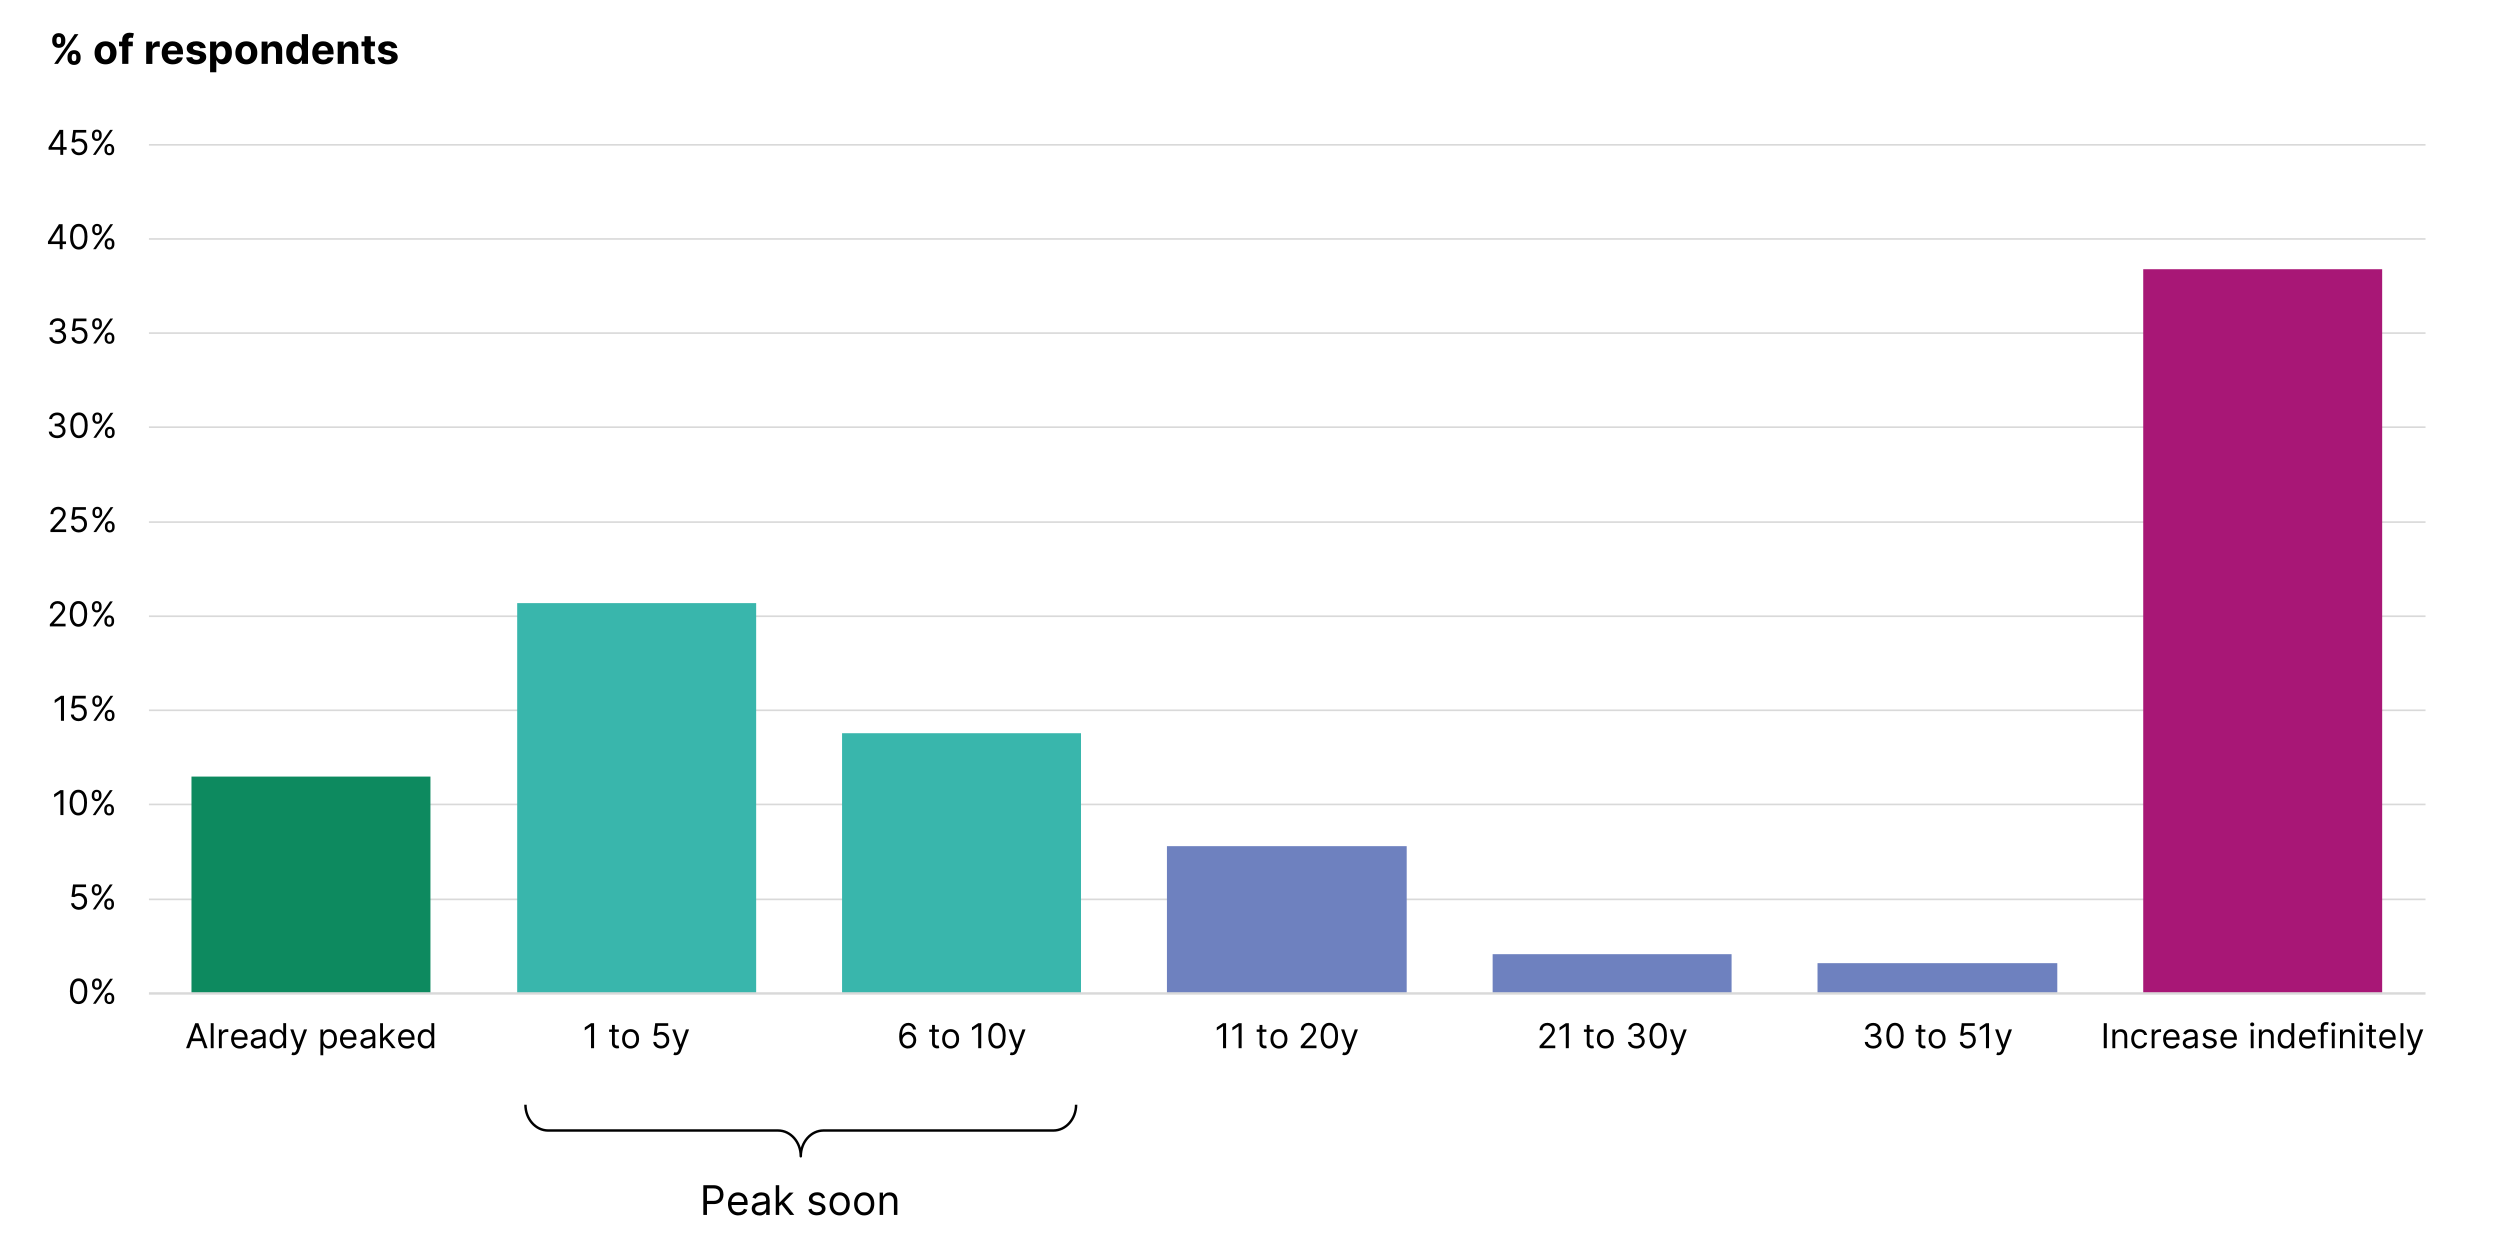<?xml version="1.0" encoding="UTF-8"?>
<svg id="Layer_1" data-name="Layer 1" xmlns="http://www.w3.org/2000/svg" xmlns:xlink="http://www.w3.org/1999/xlink" viewBox="0 0 756.36 378.3">
  <defs>
    <style>
      .cls-1 {
        clip-path: url(#clippath-34);
      }

      .cls-2 {
        clip-path: url(#clippath-38);
      }

      .cls-3 {
        clip-path: url(#clippath-21);
      }

      .cls-4 {
        clip-path: url(#clippath-6);
      }

      .cls-5 {
        clip-path: url(#clippath-7);
      }

      .cls-6 {
        clip-path: url(#clippath-17);
      }

      .cls-7 {
        clip-path: url(#clippath-31);
      }

      .cls-8 {
        clip-path: url(#clippath-15);
      }

      .cls-9 {
        clip-path: url(#clippath-33);
      }

      .cls-10 {
        stroke: #000;
      }

      .cls-10, .cls-11, .cls-12, .cls-13, .cls-14 {
        fill: none;
      }

      .cls-10, .cls-13, .cls-14 {
        stroke-linejoin: round;
      }

      .cls-10, .cls-14 {
        stroke-width: .75px;
      }

      .cls-15 {
        fill: #6e81bf;
      }

      .cls-15, .cls-16, .cls-17, .cls-18 {
        fill-rule: evenodd;
      }

      .cls-19 {
        clip-path: url(#clippath-18);
      }

      .cls-20 {
        clip-path: url(#clippath-47);
      }

      .cls-21 {
        clip-path: url(#clippath-4);
      }

      .cls-22 {
        clip-path: url(#clippath-22);
      }

      .cls-23 {
        clip-path: url(#clippath-23);
      }

      .cls-24 {
        clip-path: url(#clippath-9);
      }

      .cls-25 {
        clip-path: url(#clippath-10);
      }

      .cls-26 {
        clip-path: url(#clippath-42);
      }

      .cls-27 {
        clip-path: url(#clippath-43);
      }

      .cls-28 {
        clip-path: url(#clippath-25);
      }

      .cls-29 {
        clip-path: url(#clippath-27);
      }

      .cls-30 {
        clip-path: url(#clippath-11);
      }

      .cls-31 {
        clip-path: url(#clippath-36);
      }

      .cls-32 {
        clip-path: url(#clippath-35);
      }

      .cls-33 {
        clip-path: url(#clippath-28);
      }

      .cls-34 {
        clip-path: url(#clippath-1);
      }

      .cls-16 {
        fill: #39b6ac;
      }

      .cls-35 {
        clip-path: url(#clippath-45);
      }

      .cls-36 {
        clip-path: url(#clippath-46);
      }

      .cls-37 {
        clip-path: url(#clippath-40);
      }

      .cls-38 {
        clip-path: url(#clippath-5);
      }

      .cls-39 {
        clip-path: url(#clippath-20);
      }

      .cls-40 {
        clip-path: url(#clippath-8);
      }

      .cls-41 {
        clip-path: url(#clippath-41);
      }

      .cls-42 {
        clip-path: url(#clippath-3);
      }

      .cls-43 {
        clip-path: url(#clippath-26);
      }

      .cls-44 {
        clip-path: url(#clippath-12);
      }

      .cls-45 {
        clip-path: url(#clippath-14);
      }

      .cls-12 {
        clip-rule: evenodd;
      }

      .cls-46 {
        clip-path: url(#clippath-30);
      }

      .cls-47 {
        clip-path: url(#clippath-19);
      }

      .cls-48 {
        clip-path: url(#clippath-32);
      }

      .cls-17 {
        fill: #0d8a5f;
      }

      .cls-49 {
        clip-path: url(#clippath-39);
      }

      .cls-50 {
        clip-path: url(#clippath-16);
      }

      .cls-51 {
        clip-path: url(#clippath-2);
      }

      .cls-52 {
        clip-path: url(#clippath-29);
      }

      .cls-13 {
        stroke-width: .5px;
      }

      .cls-13, .cls-14 {
        stroke: #d9d9d9;
      }

      .cls-53 {
        clip-path: url(#clippath-37);
      }

      .cls-54 {
        clip-path: url(#clippath-13);
      }

      .cls-18 {
        fill: #a81776;
      }

      .cls-55 {
        clip-path: url(#clippath-24);
      }

      .cls-56 {
        clip-path: url(#clippath);
      }

      .cls-57 {
        clip-path: url(#clippath-44);
      }
    </style>
    <clipPath id="clippath">
      <polygon class="cls-12" points=".5 333 756.36 333 756.36 20.8 .5 20.8 .5 333 .5 333"/>
    </clipPath>
    <clipPath id="clippath-1">
      <polygon class="cls-12" points="44.81 302.05 735.07 302.05 735.07 43.57 44.81 43.57 44.81 302.05 44.81 302.05"/>
    </clipPath>
    <clipPath id="clippath-2">
      <polygon class="cls-12" points="44.81 302.05 735.07 302.05 735.07 43.57 44.81 43.57 44.81 302.05 44.81 302.05"/>
    </clipPath>
    <clipPath id="clippath-3">
      <polygon class="cls-12" points="44.81 302.05 735.07 302.05 735.07 43.57 44.81 43.57 44.81 302.05 44.81 302.05"/>
    </clipPath>
    <clipPath id="clippath-4">
      <polygon class="cls-12" points="44.81 302.05 735.07 302.05 735.07 43.57 44.81 43.57 44.81 302.05 44.81 302.05"/>
    </clipPath>
    <clipPath id="clippath-5">
      <polygon class="cls-12" points="44.81 302.05 735.07 302.05 735.07 43.57 44.81 43.57 44.81 302.05 44.81 302.05"/>
    </clipPath>
    <clipPath id="clippath-6">
      <polygon class="cls-12" points="44.81 302.05 735.07 302.05 735.07 43.57 44.81 43.57 44.81 302.05 44.81 302.05"/>
    </clipPath>
    <clipPath id="clippath-7">
      <polygon class="cls-12" points="44.81 302.05 735.07 302.05 735.07 43.57 44.81 43.57 44.81 302.05 44.81 302.05"/>
    </clipPath>
    <clipPath id="clippath-8">
      <polygon class="cls-12" points=".5 333 756.36 333 756.36 20.8 .5 20.8 .5 333 .5 333"/>
    </clipPath>
    <clipPath id="clippath-9">
      <polygon class="cls-12" points=".5 333 756.36 333 756.36 20.8 .5 20.8 .5 333 .5 333"/>
    </clipPath>
    <clipPath id="clippath-10">
      <rect class="cls-11" x=".5" y="20.8" width="755.87" height="312.2"/>
    </clipPath>
    <clipPath id="clippath-11">
      <polygon class="cls-12" points=".5 333 756.36 333 756.36 20.8 .5 20.8 .5 333 .5 333"/>
    </clipPath>
    <clipPath id="clippath-12">
      <rect class="cls-11" x=".5" y="20.8" width="755.87" height="312.2"/>
    </clipPath>
    <clipPath id="clippath-13">
      <polygon class="cls-12" points=".5 333 756.36 333 756.36 20.8 .5 20.8 .5 333 .5 333"/>
    </clipPath>
    <clipPath id="clippath-14">
      <rect class="cls-11" x=".5" y="20.8" width="755.87" height="312.2"/>
    </clipPath>
    <clipPath id="clippath-15">
      <polygon class="cls-12" points=".5 333 756.36 333 756.36 20.8 .5 20.8 .5 333 .5 333"/>
    </clipPath>
    <clipPath id="clippath-16">
      <rect class="cls-11" x=".5" y="20.8" width="755.87" height="312.2"/>
    </clipPath>
    <clipPath id="clippath-17">
      <polygon class="cls-12" points=".5 333 756.36 333 756.36 20.8 .5 20.8 .5 333 .5 333"/>
    </clipPath>
    <clipPath id="clippath-18">
      <rect class="cls-11" x=".5" y="20.8" width="755.87" height="312.2"/>
    </clipPath>
    <clipPath id="clippath-19">
      <polygon class="cls-12" points=".5 333 756.36 333 756.36 20.8 .5 20.8 .5 333 .5 333"/>
    </clipPath>
    <clipPath id="clippath-20">
      <rect class="cls-11" x=".5" y="20.8" width="755.87" height="312.2"/>
    </clipPath>
    <clipPath id="clippath-21">
      <polygon class="cls-12" points=".5 333 756.36 333 756.36 20.8 .5 20.8 .5 333 .5 333"/>
    </clipPath>
    <clipPath id="clippath-22">
      <rect class="cls-11" x=".5" y="20.8" width="755.87" height="312.2"/>
    </clipPath>
    <clipPath id="clippath-23">
      <polygon class="cls-12" points=".5 333 756.36 333 756.36 20.8 .5 20.8 .5 333 .5 333"/>
    </clipPath>
    <clipPath id="clippath-24">
      <rect class="cls-11" x=".5" y="20.8" width="755.87" height="312.2"/>
    </clipPath>
    <clipPath id="clippath-25">
      <polygon class="cls-12" points=".5 333 756.36 333 756.36 20.8 .5 20.8 .5 333 .5 333"/>
    </clipPath>
    <clipPath id="clippath-26">
      <rect class="cls-11" x=".5" y="20.8" width="755.87" height="312.2"/>
    </clipPath>
    <clipPath id="clippath-27">
      <polygon class="cls-12" points=".5 333 756.36 333 756.36 20.8 .5 20.8 .5 333 .5 333"/>
    </clipPath>
    <clipPath id="clippath-28">
      <rect class="cls-11" x=".5" y="20.8" width="755.87" height="312.2"/>
    </clipPath>
    <clipPath id="clippath-29">
      <polygon class="cls-12" points=".5 333 756.36 333 756.36 20.8 .5 20.8 .5 333 .5 333"/>
    </clipPath>
    <clipPath id="clippath-30">
      <rect class="cls-11" x=".5" y="20.8" width="755.87" height="312.2"/>
    </clipPath>
    <clipPath id="clippath-31">
      <polygon class="cls-12" points=".5 333 756.36 333 756.36 20.8 .5 20.8 .5 333 .5 333"/>
    </clipPath>
    <clipPath id="clippath-32">
      <rect class="cls-11" x=".5" y="20.8" width="755.87" height="312.2"/>
    </clipPath>
    <clipPath id="clippath-33">
      <polygon class="cls-12" points=".5 333 756.36 333 756.36 20.8 .5 20.8 .5 333 .5 333"/>
    </clipPath>
    <clipPath id="clippath-34">
      <rect class="cls-11" x=".5" y="20.8" width="755.87" height="312.2"/>
    </clipPath>
    <clipPath id="clippath-35">
      <polygon class="cls-12" points=".5 333 756.36 333 756.36 20.8 .5 20.8 .5 333 .5 333"/>
    </clipPath>
    <clipPath id="clippath-36">
      <rect class="cls-11" x=".5" y="20.8" width="755.87" height="312.2"/>
    </clipPath>
    <clipPath id="clippath-37">
      <polygon class="cls-12" points=".5 333 756.36 333 756.36 20.8 .5 20.8 .5 333 .5 333"/>
    </clipPath>
    <clipPath id="clippath-38">
      <rect class="cls-11" x=".5" y="20.8" width="755.87" height="312.2"/>
    </clipPath>
    <clipPath id="clippath-39">
      <polygon class="cls-12" points=".5 333 756.36 333 756.36 20.8 .5 20.8 .5 333 .5 333"/>
    </clipPath>
    <clipPath id="clippath-40">
      <rect class="cls-11" x=".5" y="20.8" width="755.87" height="312.2"/>
    </clipPath>
    <clipPath id="clippath-41">
      <polygon class="cls-12" points=".5 333 756.36 333 756.36 20.8 .5 20.8 .5 333 .5 333"/>
    </clipPath>
    <clipPath id="clippath-42">
      <rect class="cls-11" x=".5" y="20.8" width="755.87" height="312.2"/>
    </clipPath>
    <clipPath id="clippath-43">
      <polygon class="cls-12" points="0 378.3 756.36 378.3 756.36 0 0 0 0 378.3 0 378.3"/>
    </clipPath>
    <clipPath id="clippath-44">
      <rect class="cls-11" width="756.36" height="378.3"/>
    </clipPath>
    <clipPath id="clippath-45">
      <polygon class="cls-12" points="0 378.3 756.36 378.3 756.36 0 0 0 0 378.3 0 378.3"/>
    </clipPath>
    <clipPath id="clippath-46">
      <polygon class="cls-12" points="0 378.3 756.36 378.3 756.36 0 0 0 0 378.3 0 378.3"/>
    </clipPath>
    <clipPath id="clippath-47">
      <rect class="cls-11" width="756.36" height="378.3"/>
    </clipPath>
  </defs>
  <g class="cls-56">
    <path class="cls-13" d="M45.06,272.09h688.77M45.06,243.37h688.77M45.06,214.9h688.77M45.06,186.43h688.77M45.06,157.96h688.77M45.06,129.24h688.77M45.06,100.77h688.77M45.06,72.29h688.77M45.06,43.82h688.77"/>
  </g>
  <g class="cls-34">
    <polygon class="cls-17" points="57.93 234.95 130.23 234.95 130.23 300.56 57.93 300.56 57.93 234.95 57.93 234.95"/>
  </g>
  <g class="cls-51">
    <polygon class="cls-16" points="156.47 182.47 228.77 182.47 228.77 300.56 156.47 300.56 156.47 182.47 156.47 182.47"/>
  </g>
  <g class="cls-42">
    <polygon class="cls-16" points="254.76 221.83 327.05 221.83 327.05 300.56 254.76 300.56 254.76 221.83 254.76 221.83"/>
  </g>
  <g class="cls-21">
    <polygon class="cls-15" points="353.05 256 425.59 256 425.59 300.56 353.05 300.56 353.05 256 353.05 256"/>
  </g>
  <g class="cls-38">
    <polygon class="cls-15" points="451.59 288.68 523.88 288.68 523.88 300.56 451.59 300.56 451.59 288.68 451.59 288.68"/>
  </g>
  <g class="cls-4">
    <polygon class="cls-15" points="549.88 291.4 622.42 291.4 622.42 300.56 549.88 300.56 549.88 291.4 549.88 291.4"/>
  </g>
  <g class="cls-5">
    <polygon class="cls-18" points="648.42 81.45 720.71 81.45 720.71 300.56 648.42 300.56 648.42 81.45 648.42 81.45"/>
  </g>
  <g class="cls-40">
    <line class="cls-14" x1="45.06" y1="300.56" x2="733.83" y2="300.56"/>
  </g>
  <g class="cls-24">
    <g class="cls-25">
      <g>
        <path d="M23.78,303.78c-.56,0-1.03-.15-1.42-.46-.39-.3-.69-.75-.9-1.33-.21-.58-.31-1.28-.31-2.1s.1-1.52.31-2.1c.21-.58.51-1.02.9-1.33s.86-.46,1.42-.46,1.02.15,1.42.46.69.75.9,1.33c.21.58.31,1.28.31,2.1s-.1,1.52-.31,2.1c-.21.58-.51,1.02-.9,1.33-.39.3-.87.46-1.42.46ZM23.78,302.97c.55,0,.98-.27,1.29-.8s.46-1.29.46-2.27c0-.65-.07-1.21-.21-1.67-.14-.46-.34-.81-.6-1.05s-.57-.36-.94-.36c-.55,0-.97.27-1.28.81-.31.54-.46,1.3-.46,2.28,0,.65.07,1.21.21,1.67.14.46.34.81.6,1.04.26.24.57.36.94.36Z"/>
        <path d="M27.85,297.93v-.4c0-.28.06-.53.17-.76.11-.23.28-.42.5-.55.22-.14.49-.21.8-.21s.59.07.8.21c.22.14.38.32.49.55s.17.48.17.76v.4c0,.28-.06.53-.17.76-.11.23-.28.41-.49.55s-.48.21-.8.21-.59-.07-.81-.21c-.22-.14-.39-.32-.5-.55-.11-.23-.17-.48-.17-.76ZM28.13,303.68l5.2-7.56h.84l-5.2,7.56h-.84ZM28.6,297.54v.4c0,.23.05.43.16.61.11.18.3.27.56.27s.44-.09.55-.27c.11-.18.16-.39.16-.61v-.4c0-.23-.05-.43-.16-.61-.1-.18-.29-.27-.55-.27s-.44.09-.56.27c-.11.18-.17.39-.17.61ZM31.62,302.26v-.4c0-.28.06-.53.17-.76.11-.23.28-.41.5-.55.22-.14.49-.21.8-.21s.59.07.81.21.38.32.49.55c.11.23.17.48.17.76v.4c0,.28-.06.53-.17.76-.11.23-.28.42-.49.55-.22.14-.48.21-.8.21s-.59-.07-.81-.21c-.22-.14-.39-.32-.5-.55-.11-.23-.17-.48-.17-.76ZM32.37,301.86v.4c0,.23.05.43.16.61.11.18.3.27.56.27s.44-.09.55-.27c.11-.18.16-.39.16-.61v-.4c0-.23-.05-.43-.15-.61-.1-.18-.29-.27-.55-.27s-.44.09-.56.27c-.11.18-.17.39-.17.61Z"/>
      </g>
    </g>
  </g>
  <g class="cls-30">
    <g class="cls-44">
      <g>
        <path d="M23.85,275.26c-.43,0-.82-.09-1.17-.26-.35-.17-.63-.41-.83-.71-.21-.3-.32-.64-.34-1.03h.89c.03.34.19.62.47.85.28.22.61.33,1,.33.31,0,.59-.07.83-.22.24-.15.43-.35.57-.6s.21-.54.21-.87-.07-.62-.22-.88-.34-.46-.59-.61c-.25-.15-.54-.23-.86-.23-.23,0-.47.03-.71.11s-.44.17-.6.28l-.86-.1.46-3.72h3.93v.81h-3.16l-.27,2.23h.04c.16-.12.35-.23.58-.31.23-.08.48-.12.73-.12.46,0,.88.11,1.24.33s.65.52.86.9c.21.38.31.82.31,1.31s-.11.91-.32,1.29-.51.68-.89.89c-.38.22-.81.33-1.29.33Z"/>
        <path d="M27.78,269.41v-.4c0-.28.06-.53.17-.76.11-.23.28-.42.5-.55.22-.14.49-.21.8-.21s.59.07.8.21c.22.14.38.32.49.55s.17.48.17.76v.4c0,.28-.06.53-.17.76-.11.23-.28.41-.49.55s-.48.21-.8.21-.59-.07-.81-.21c-.22-.14-.39-.32-.5-.55-.11-.23-.17-.48-.17-.76ZM28.06,275.15l5.2-7.56h.84l-5.2,7.56h-.84ZM28.53,269.01v.4c0,.23.05.43.16.61.11.18.3.27.56.27s.44-.09.55-.27c.11-.18.16-.39.16-.61v-.4c0-.23-.05-.43-.16-.61-.1-.18-.29-.27-.55-.27s-.44.09-.56.27c-.11.18-.17.39-.17.61ZM31.54,273.73v-.4c0-.28.06-.53.17-.76.11-.23.28-.41.5-.55.22-.14.49-.21.8-.21s.59.07.81.21.38.32.49.55c.11.23.17.48.17.76v.4c0,.28-.06.53-.17.76-.11.23-.28.42-.49.55-.22.14-.48.21-.8.21s-.59-.07-.81-.21c-.22-.14-.39-.32-.5-.55-.11-.23-.17-.48-.17-.76ZM32.3,273.34v.4c0,.23.05.43.16.61.11.18.3.27.56.27s.44-.09.55-.27c.11-.18.16-.39.16-.61v-.4c0-.23-.05-.43-.15-.61-.1-.18-.29-.27-.55-.27s-.44.09-.56.27c-.11.18-.17.39-.17.61Z"/>
      </g>
    </g>
  </g>
  <g class="cls-54">
    <g class="cls-45">
      <g>
        <path d="M19.19,239.04v7.56h-.92v-6.6h-.04l-1.85,1.23v-.93l1.89-1.26h.92Z"/>
        <path d="M23.7,246.71c-.56,0-1.03-.15-1.42-.46-.39-.3-.69-.75-.9-1.33-.21-.58-.31-1.28-.31-2.1s.1-1.52.31-2.1c.21-.58.51-1.02.9-1.33s.86-.46,1.42-.46,1.02.15,1.42.46.69.75.9,1.33c.21.58.31,1.28.31,2.1s-.1,1.52-.31,2.1c-.21.58-.51,1.02-.9,1.33-.39.3-.87.46-1.42.46ZM23.7,245.9c.55,0,.98-.27,1.29-.8s.46-1.29.46-2.27c0-.65-.07-1.21-.21-1.67-.14-.46-.34-.81-.6-1.05s-.57-.36-.94-.36c-.55,0-.97.27-1.28.81-.31.54-.46,1.3-.46,2.28,0,.65.07,1.21.21,1.67.14.46.34.81.6,1.04.26.24.57.36.94.36Z"/>
        <path d="M27.77,240.86v-.4c0-.28.06-.53.17-.76.11-.23.28-.42.5-.55.22-.14.49-.21.8-.21s.59.07.8.21c.22.14.38.32.49.55s.17.48.17.76v.4c0,.28-.06.53-.17.76-.11.23-.28.41-.49.55s-.48.21-.8.21-.59-.07-.81-.21c-.22-.14-.39-.32-.5-.55-.11-.23-.17-.48-.17-.76ZM28.05,246.61l5.2-7.56h.84l-5.2,7.56h-.84ZM28.52,240.46v.4c0,.23.05.43.16.61.11.18.3.27.56.27s.44-.09.55-.27c.11-.18.16-.39.16-.61v-.4c0-.23-.05-.43-.16-.61-.1-.18-.29-.27-.55-.27s-.44.09-.56.27c-.11.18-.17.39-.17.61ZM31.53,245.19v-.4c0-.28.06-.53.17-.76.11-.23.28-.41.5-.55.22-.14.49-.21.8-.21s.59.07.81.21.38.32.49.55c.11.23.17.48.17.76v.4c0,.28-.06.53-.17.76-.11.23-.28.42-.49.55-.22.14-.48.21-.8.21s-.59-.07-.81-.21c-.22-.14-.39-.32-.5-.55-.11-.23-.17-.48-.17-.76ZM32.29,244.79v.4c0,.23.05.43.16.61.11.18.3.27.56.27s.44-.09.55-.27c.11-.18.16-.39.16-.61v-.4c0-.23-.05-.43-.15-.61-.1-.18-.29-.27-.55-.27s-.44.09-.56.27c-.11.18-.17.39-.17.61Z"/>
      </g>
    </g>
  </g>
  <g class="cls-8">
    <g class="cls-50">
      <g>
        <path d="M19.36,210.51v7.56h-.92v-6.6h-.04l-1.85,1.23v-.93l1.89-1.26h.92Z"/>
        <path d="M23.77,218.18c-.43,0-.82-.09-1.17-.26-.35-.17-.63-.41-.83-.71-.21-.3-.32-.64-.34-1.03h.89c.03.34.19.62.47.85.28.22.61.33,1,.33.31,0,.59-.07.83-.22.24-.15.43-.35.57-.6s.21-.54.21-.87-.07-.62-.22-.88-.34-.46-.59-.61c-.25-.15-.54-.23-.86-.23-.23,0-.47.03-.71.11s-.44.17-.6.28l-.86-.1.46-3.72h3.93v.81h-3.16l-.27,2.23h.04c.16-.12.35-.23.58-.31.23-.08.48-.12.73-.12.46,0,.88.11,1.24.33s.65.52.86.9c.21.38.31.82.31,1.31s-.11.91-.32,1.29-.51.68-.89.89c-.38.22-.81.33-1.29.33Z"/>
        <path d="M27.94,212.33v-.4c0-.28.06-.53.17-.76.11-.23.28-.42.5-.55.22-.14.49-.21.8-.21s.59.07.8.21c.22.14.38.32.49.55s.17.48.17.76v.4c0,.28-.06.53-.17.76-.11.23-.28.41-.49.55s-.48.21-.8.21-.59-.07-.81-.21c-.22-.14-.39-.32-.5-.55-.11-.23-.17-.48-.17-.76ZM28.22,218.08l5.2-7.56h.84l-5.2,7.56h-.84ZM28.69,211.93v.4c0,.23.05.43.16.61.11.18.3.27.56.27s.44-.09.55-.27c.11-.18.16-.39.16-.61v-.4c0-.23-.05-.43-.16-.61-.1-.18-.29-.27-.55-.27s-.44.09-.56.27c-.11.18-.17.39-.17.61ZM31.7,216.66v-.4c0-.28.06-.53.17-.76.11-.23.28-.41.5-.55.22-.14.49-.21.8-.21s.59.07.81.21.38.32.49.55c.11.23.17.48.17.76v.4c0,.28-.06.53-.17.76-.11.23-.28.42-.49.55-.22.14-.48.21-.8.21s-.59-.07-.81-.21c-.22-.14-.39-.32-.5-.55-.11-.23-.17-.48-.17-.76ZM32.46,216.26v.4c0,.23.05.43.16.61.11.18.3.27.56.27s.44-.09.55-.27c.11-.18.16-.39.16-.61v-.4c0-.23-.05-.43-.15-.61-.1-.18-.29-.27-.55-.27s-.44.09-.56.27c-.11.18-.17.39-.17.61Z"/>
      </g>
    </g>
  </g>
  <g class="cls-6">
    <g class="cls-19">
      <g>
        <path d="M15.08,189.51v-.66l2.5-2.73c.29-.32.53-.6.72-.84.19-.24.33-.46.42-.67s.14-.43.14-.66c0-.27-.06-.5-.19-.69-.13-.19-.3-.34-.52-.45s-.47-.16-.74-.16c-.29,0-.54.06-.76.18-.22.12-.38.29-.5.5-.12.21-.18.47-.18.75h-.87c0-.44.1-.83.31-1.17.2-.33.48-.6.84-.78.35-.19.75-.28,1.19-.28s.84.09,1.18.28c.34.19.61.44.8.76.19.32.29.67.29,1.06,0,.28-.05.55-.15.81-.1.26-.27.56-.52.88-.25.32-.58.72-1.02,1.18l-1.7,1.82v.06h3.52v.81h-4.77Z"/>
        <path d="M23.74,189.62c-.56,0-1.03-.15-1.42-.46-.39-.3-.69-.75-.9-1.33-.21-.58-.31-1.28-.31-2.1s.1-1.52.31-2.1c.21-.58.51-1.02.9-1.33s.86-.46,1.42-.46,1.02.15,1.42.46.69.75.9,1.33c.21.58.31,1.28.31,2.1s-.1,1.52-.31,2.1c-.21.58-.51,1.02-.9,1.33-.39.3-.87.46-1.42.46ZM23.74,188.8c.55,0,.98-.27,1.29-.8s.46-1.29.46-2.27c0-.65-.07-1.21-.21-1.67-.14-.46-.34-.81-.6-1.05s-.57-.36-.94-.36c-.55,0-.97.27-1.28.81-.31.54-.46,1.3-.46,2.28,0,.65.07,1.21.21,1.67.14.46.34.81.6,1.04.26.24.57.36.94.36Z"/>
        <path d="M27.81,183.77v-.4c0-.28.06-.53.17-.76.11-.23.28-.42.5-.55.22-.14.49-.21.8-.21s.59.07.8.21c.22.14.38.32.49.55s.17.48.17.76v.4c0,.28-.06.53-.17.76-.11.23-.28.41-.49.55s-.48.21-.8.21-.59-.07-.81-.21c-.22-.14-.39-.32-.5-.55-.11-.23-.17-.48-.17-.76ZM28.09,189.51l5.2-7.56h.84l-5.2,7.56h-.84ZM28.56,183.37v.4c0,.23.05.43.16.61.11.18.3.27.56.27s.44-.09.55-.27c.11-.18.16-.39.16-.61v-.4c0-.23-.05-.43-.16-.61-.1-.18-.29-.27-.55-.27s-.44.09-.56.27c-.11.18-.17.39-.17.61ZM31.58,188.1v-.4c0-.28.06-.53.17-.76.11-.23.28-.41.5-.55.22-.14.49-.21.8-.21s.59.07.81.21.38.32.49.55c.11.23.17.48.17.76v.4c0,.28-.06.53-.17.76-.11.23-.28.42-.49.55-.22.14-.48.21-.8.21s-.59-.07-.81-.21c-.22-.14-.39-.32-.5-.55-.11-.23-.17-.48-.17-.76ZM32.33,187.7v.4c0,.23.05.43.16.61.11.18.3.27.56.27s.44-.09.55-.27c.11-.18.16-.39.16-.61v-.4c0-.23-.05-.43-.15-.61-.1-.18-.29-.27-.55-.27s-.44.09-.56.27c-.11.18-.17.39-.17.61Z"/>
      </g>
    </g>
  </g>
  <g class="cls-47">
    <g class="cls-39">
      <g>
        <path d="M15.25,160.98v-.66l2.5-2.73c.29-.32.53-.6.72-.84.19-.24.33-.46.42-.67s.14-.43.14-.66c0-.27-.06-.5-.19-.69-.13-.19-.3-.34-.52-.45s-.47-.16-.74-.16c-.29,0-.54.06-.76.18-.22.12-.38.29-.5.5-.12.21-.18.47-.18.75h-.87c0-.44.1-.83.31-1.17.2-.33.48-.6.84-.78.35-.19.75-.28,1.19-.28s.84.09,1.18.28c.34.19.61.44.8.76.19.32.29.67.29,1.06,0,.28-.05.55-.15.81-.1.26-.27.56-.52.88-.25.32-.58.72-1.02,1.18l-1.7,1.82v.06h3.52v.81h-4.77Z"/>
        <path d="M23.82,161.09c-.43,0-.82-.09-1.17-.26-.35-.17-.63-.41-.83-.71-.21-.3-.32-.64-.34-1.03h.89c.03.34.19.62.47.85.28.22.61.33,1,.33.31,0,.59-.07.83-.22.24-.15.43-.35.57-.6s.21-.54.21-.87-.07-.62-.22-.88-.34-.46-.59-.61c-.25-.15-.54-.23-.86-.23-.23,0-.47.03-.71.11s-.44.17-.6.28l-.86-.1.46-3.72h3.93v.81h-3.16l-.27,2.23h.04c.16-.12.35-.23.58-.31.23-.08.48-.12.73-.12.46,0,.88.11,1.24.33s.65.52.86.9c.21.38.31.82.31,1.31s-.11.91-.32,1.29-.51.68-.89.89c-.38.22-.81.33-1.29.33Z"/>
        <path d="M27.98,155.24v-.4c0-.28.06-.53.17-.76.11-.23.28-.42.5-.55.22-.14.49-.21.8-.21s.59.07.8.21c.22.14.38.32.49.55s.17.48.17.76v.4c0,.28-.06.53-.17.76-.11.23-.28.41-.49.55s-.48.21-.8.21-.59-.07-.81-.21c-.22-.14-.39-.32-.5-.55-.11-.23-.17-.48-.17-.76ZM28.26,160.98l5.2-7.56h.84l-5.2,7.56h-.84ZM28.73,154.84v.4c0,.23.05.43.16.61.11.18.3.27.56.27s.44-.09.55-.27c.11-.18.16-.39.16-.61v-.4c0-.23-.05-.43-.16-.61-.1-.18-.29-.27-.55-.27s-.44.09-.56.27c-.11.18-.17.39-.17.61ZM31.74,159.57v-.4c0-.28.06-.53.17-.76.11-.23.28-.41.5-.55.22-.14.49-.21.8-.21s.59.07.81.21.38.32.49.55c.11.23.17.48.17.76v.4c0,.28-.06.53-.17.76-.11.23-.28.42-.49.55-.22.14-.48.21-.8.21s-.59-.07-.81-.21c-.22-.14-.39-.32-.5-.55-.11-.23-.17-.48-.17-.76ZM32.5,159.17v.4c0,.23.05.43.16.61.11.18.3.27.56.27s.44-.09.55-.27c.11-.18.16-.39.16-.61v-.4c0-.23-.05-.43-.15-.61-.1-.18-.29-.27-.55-.27s-.44.09-.56.27c-.11.18-.17.39-.17.61Z"/>
      </g>
    </g>
  </g>
  <g class="cls-3">
    <g class="cls-22">
      <g>
        <path d="M17.31,132.56c-.49,0-.92-.08-1.3-.25-.38-.17-.68-.4-.9-.7-.22-.3-.34-.65-.36-1.04h.93c.02.24.1.45.25.63.15.18.34.31.58.41s.5.14.79.14c.33,0,.61-.06.86-.17s.45-.27.59-.47c.14-.2.21-.44.21-.7s-.07-.52-.21-.74-.34-.38-.61-.5c-.27-.12-.59-.18-.98-.18h-.61v-.81h.61c.3,0,.56-.05.79-.16.23-.11.41-.26.54-.46s.19-.43.19-.69-.06-.48-.17-.67c-.11-.19-.27-.34-.48-.44s-.45-.16-.73-.16c-.26,0-.51.05-.74.14s-.42.23-.56.41c-.15.18-.22.39-.24.64h-.89c.01-.4.13-.74.36-1.04.22-.3.52-.53.88-.7.36-.17.76-.25,1.2-.25.47,0,.87.09,1.2.28.33.19.59.44.77.74.18.31.27.64.27,1,0,.43-.11.79-.33,1.09-.22.3-.53.51-.91.62v.06c.48.08.85.28,1.12.61.27.33.4.73.4,1.21,0,.41-.11.78-.33,1.11-.22.33-.53.58-.91.77-.38.19-.82.28-1.31.28Z"/>
        <path d="M23.9,132.56c-.56,0-1.03-.15-1.42-.46-.39-.3-.69-.75-.9-1.33-.21-.58-.31-1.28-.31-2.1s.1-1.52.31-2.1c.21-.58.51-1.02.9-1.33s.86-.46,1.42-.46,1.02.15,1.42.46.69.75.9,1.33c.21.58.31,1.28.31,2.1s-.1,1.52-.31,2.1c-.21.58-.51,1.02-.9,1.33-.39.3-.87.46-1.42.46ZM23.9,131.74c.55,0,.98-.27,1.29-.8s.46-1.29.46-2.27c0-.65-.07-1.21-.21-1.67-.14-.46-.34-.81-.6-1.05s-.57-.36-.94-.36c-.55,0-.97.27-1.28.81-.31.54-.46,1.3-.46,2.28,0,.65.07,1.21.21,1.67.14.46.34.81.6,1.04.26.24.57.36.94.36Z"/>
        <path d="M27.97,126.71v-.4c0-.28.06-.53.17-.76.11-.23.28-.42.5-.55.22-.14.49-.21.8-.21s.59.07.8.21c.22.14.38.32.49.55s.17.48.17.76v.4c0,.28-.06.53-.17.76-.11.23-.28.41-.49.55s-.48.21-.8.21-.59-.07-.81-.21c-.22-.14-.39-.32-.5-.55-.11-.23-.17-.48-.17-.76ZM28.25,132.45l5.2-7.56h.84l-5.2,7.56h-.84ZM28.72,126.31v.4c0,.23.05.43.16.61.11.18.3.27.56.27s.44-.09.55-.27c.11-.18.16-.39.16-.61v-.4c0-.23-.05-.43-.16-.61-.1-.18-.29-.27-.55-.27s-.44.09-.56.27c-.11.18-.17.39-.17.61ZM31.74,131.04v-.4c0-.28.06-.53.17-.76.11-.23.28-.41.5-.55.22-.14.49-.21.8-.21s.59.07.81.21.38.32.49.55c.11.23.17.48.17.76v.4c0,.28-.06.53-.17.76-.11.23-.28.42-.49.55-.22.14-.48.21-.8.21s-.59-.07-.81-.21c-.22-.14-.39-.32-.5-.55-.11-.23-.17-.48-.17-.76ZM32.49,130.64v.4c0,.23.05.43.16.61.11.18.3.27.56.27s.44-.09.55-.27c.11-.18.16-.39.16-.61v-.4c0-.23-.05-.43-.15-.61-.1-.18-.29-.27-.55-.27s-.44.09-.56.27c-.11.18-.17.39-.17.61Z"/>
      </g>
    </g>
  </g>
  <g class="cls-23">
    <g class="cls-55">
      <g>
        <path d="M17.49,104.03c-.49,0-.92-.08-1.3-.25-.38-.17-.68-.4-.9-.7-.22-.3-.34-.65-.36-1.04h.93c.02.24.1.45.25.63.15.18.34.31.58.41s.5.14.79.14c.33,0,.61-.06.86-.17s.45-.27.59-.47c.14-.2.21-.44.21-.7s-.07-.52-.21-.74-.34-.38-.61-.5c-.27-.12-.59-.18-.98-.18h-.61v-.81h.61c.3,0,.56-.05.79-.16.23-.11.41-.26.54-.46s.19-.43.19-.69-.06-.48-.17-.67c-.11-.19-.27-.34-.48-.44s-.45-.16-.73-.16c-.26,0-.51.05-.74.14s-.42.23-.56.41c-.15.18-.22.39-.24.64h-.89c.01-.4.13-.74.36-1.04.22-.3.52-.53.88-.7.36-.17.76-.25,1.2-.25.47,0,.87.09,1.2.28.33.19.59.44.77.74.18.31.27.64.27,1,0,.43-.11.79-.33,1.09-.22.3-.53.51-.91.62v.06c.48.08.85.28,1.12.61.27.33.4.73.4,1.21,0,.41-.11.78-.33,1.11-.22.33-.53.58-.91.77-.38.19-.82.28-1.31.28Z"/>
        <path d="M23.97,104.03c-.43,0-.82-.09-1.17-.26-.35-.17-.63-.41-.83-.71-.21-.3-.32-.64-.34-1.03h.89c.03.34.19.62.47.85.28.22.61.33,1,.33.31,0,.59-.07.83-.22.24-.15.43-.35.57-.6s.21-.54.21-.87-.07-.62-.22-.88-.34-.46-.59-.61c-.25-.15-.54-.23-.86-.23-.23,0-.47.03-.71.11s-.44.17-.6.28l-.86-.1.46-3.72h3.93v.81h-3.16l-.27,2.23h.04c.16-.12.35-.23.58-.31.23-.08.48-.12.73-.12.46,0,.88.11,1.24.33s.65.52.86.9c.21.38.31.82.31,1.31s-.11.91-.32,1.29-.51.68-.89.89c-.38.22-.81.33-1.29.33Z"/>
        <path d="M27.9,98.18v-.4c0-.28.06-.53.17-.76.11-.23.28-.42.5-.55.22-.14.49-.21.8-.21s.59.07.8.21c.22.14.38.32.49.55s.17.48.17.76v.4c0,.28-.06.53-.17.76-.11.23-.28.41-.49.55s-.48.21-.8.21-.59-.07-.81-.21c-.22-.14-.39-.32-.5-.55-.11-.23-.17-.48-.17-.76ZM28.18,103.92l5.2-7.56h.84l-5.2,7.56h-.84ZM28.65,97.78v.4c0,.23.05.43.16.61.11.18.3.27.56.27s.44-.09.55-.27c.11-.18.16-.39.16-.61v-.4c0-.23-.05-.43-.16-.61-.1-.18-.29-.27-.55-.27s-.44.09-.56.27c-.11.18-.17.39-.17.61ZM31.66,102.51v-.4c0-.28.06-.53.17-.76.11-.23.28-.41.5-.55.22-.14.49-.21.8-.21s.59.07.81.21.38.32.49.55c.11.23.17.48.17.76v.4c0,.28-.06.53-.17.76-.11.23-.28.42-.49.55-.22.14-.48.21-.8.21s-.59-.07-.81-.21c-.22-.14-.39-.32-.5-.55-.11-.23-.17-.48-.17-.76ZM32.42,102.11v.4c0,.23.05.43.16.61.11.18.3.27.56.27s.44-.09.55-.27c.11-.18.16-.39.16-.61v-.4c0-.23-.05-.43-.15-.61-.1-.18-.29-.27-.55-.27s-.44.09-.56.27c-.11.18-.17.39-.17.61Z"/>
      </g>
    </g>
  </g>
  <g class="cls-28">
    <g class="cls-43">
      <g>
        <path d="M14.51,73.84v-.75l3.32-5.26h.55v1.17h-.37l-2.51,3.97v.06h4.48v.81h-5.47ZM18.07,75.39v-7.56h.87v7.56h-.87Z"/>
        <path d="M23.83,75.5c-.56,0-1.03-.15-1.42-.46-.39-.3-.69-.75-.9-1.33-.21-.58-.31-1.28-.31-2.1s.1-1.52.31-2.1c.21-.58.51-1.02.9-1.33s.86-.46,1.42-.46,1.02.15,1.42.46.69.75.9,1.33c.21.58.31,1.28.31,2.1s-.1,1.52-.31,2.1c-.21.58-.51,1.02-.9,1.33-.39.3-.87.46-1.42.46ZM23.83,74.69c.55,0,.98-.27,1.29-.8s.46-1.29.46-2.27c0-.65-.07-1.21-.21-1.67-.14-.46-.34-.81-.6-1.05s-.57-.36-.94-.36c-.55,0-.97.27-1.28.81-.31.54-.46,1.3-.46,2.28,0,.65.07,1.21.21,1.67.14.46.34.81.6,1.04.26.24.57.36.94.36Z"/>
        <path d="M27.9,69.65v-.4c0-.28.06-.53.17-.76.11-.23.28-.42.5-.55.22-.14.49-.21.8-.21s.59.07.8.21c.22.14.38.32.49.55s.17.48.17.76v.4c0,.28-.06.53-.17.76-.11.23-.28.41-.49.55s-.48.21-.8.21-.59-.07-.81-.21c-.22-.14-.39-.32-.5-.55-.11-.23-.17-.48-.17-.76ZM28.18,75.39l5.2-7.56h.84l-5.2,7.56h-.84ZM28.66,69.25v.4c0,.23.05.43.16.61.11.18.3.27.56.27s.44-.09.55-.27c.11-.18.16-.39.16-.61v-.4c0-.23-.05-.43-.16-.61-.1-.18-.29-.27-.55-.27s-.44.09-.56.27c-.11.18-.17.39-.17.61ZM31.67,73.98v-.4c0-.28.06-.53.17-.76.11-.23.28-.41.5-.55.22-.14.49-.21.8-.21s.59.07.81.21.38.32.49.55c.11.23.17.48.17.76v.4c0,.28-.06.53-.17.76-.11.23-.28.42-.49.55-.22.14-.48.21-.8.21s-.59-.07-.81-.21c-.22-.14-.39-.32-.5-.55-.11-.23-.17-.48-.17-.76ZM32.42,73.58v.4c0,.23.05.43.16.61.11.18.3.27.56.27s.44-.09.55-.27c.11-.18.16-.39.16-.61v-.4c0-.23-.05-.43-.15-.61-.1-.18-.29-.27-.55-.27s-.44.09-.56.27c-.11.18-.17.39-.17.61Z"/>
      </g>
    </g>
  </g>
  <g class="cls-29">
    <g class="cls-33">
      <g>
        <path d="M14.69,45.31v-.75l3.32-5.26h.55v1.17h-.37l-2.51,3.97v.06h4.48v.81h-5.47ZM18.25,46.86v-7.56h.87v7.56h-.87Z"/>
        <path d="M23.91,46.97c-.43,0-.82-.09-1.17-.26-.35-.17-.63-.41-.83-.71-.21-.3-.32-.64-.34-1.03h.89c.03.34.19.62.47.85.28.22.61.33,1,.33.31,0,.59-.07.83-.22.24-.15.43-.35.57-.6s.21-.54.21-.87-.07-.62-.22-.88-.34-.46-.59-.61c-.25-.15-.54-.23-.86-.23-.23,0-.47.03-.71.11s-.44.17-.6.28l-.86-.1.46-3.72h3.93v.81h-3.16l-.27,2.23h.04c.16-.12.35-.23.58-.31.23-.08.48-.12.73-.12.46,0,.88.11,1.24.33s.65.52.86.9c.21.38.31.82.31,1.31s-.11.91-.32,1.29-.51.68-.89.89c-.38.22-.81.33-1.29.33Z"/>
        <path d="M27.83,41.12v-.4c0-.28.06-.53.17-.76.11-.23.28-.42.5-.55.22-.14.49-.21.8-.21s.59.07.8.21c.22.14.38.32.49.55s.17.48.17.76v.4c0,.28-.06.53-.17.76-.11.23-.28.41-.49.55s-.48.21-.8.21-.59-.07-.81-.21c-.22-.14-.39-.32-.5-.55-.11-.23-.17-.48-.17-.76ZM28.11,46.86l5.2-7.56h.84l-5.2,7.56h-.84ZM28.58,40.72v.4c0,.23.05.43.16.61.11.18.3.27.56.27s.44-.09.55-.27c.11-.18.16-.39.16-.61v-.4c0-.23-.05-.43-.16-.61-.1-.18-.29-.27-.55-.27s-.44.09-.56.27c-.11.18-.17.39-.17.61ZM31.6,45.45v-.4c0-.28.06-.53.17-.76.11-.23.28-.41.5-.55.22-.14.49-.21.8-.21s.59.07.81.21.38.32.49.55c.11.23.17.48.17.76v.4c0,.28-.06.53-.17.76-.11.23-.28.42-.49.55-.22.14-.48.21-.8.21s-.59-.07-.81-.21c-.22-.14-.39-.32-.5-.55-.11-.23-.17-.48-.17-.76ZM32.35,45.05v.4c0,.23.05.43.16.61.11.18.3.27.56.27s.44-.09.55-.27c.11-.18.16-.39.16-.61v-.4c0-.23-.05-.43-.15-.61-.1-.18-.29-.27-.55-.27s-.44.09-.56.27c-.11.18-.17.39-.17.61Z"/>
      </g>
    </g>
  </g>
  <g class="cls-52">
    <g class="cls-46">
      <g>
        <path d="M57.25,317.12h-.96l2.78-7.56h.95l2.78,7.56h-.96l-2.26-6.37h-.06l-2.26,6.37ZM57.61,314.17h3.87v.81h-3.87v-.81Z"/>
        <path d="M64.63,309.56v7.56h-.87v-7.56h.87Z"/>
        <path d="M66.23,317.12v-5.67h.84v.86h.06c.1-.28.29-.51.56-.68.27-.17.58-.26.92-.26.06,0,.14,0,.24,0,.1,0,.17,0,.22.01v.89s-.1-.02-.2-.04c-.1-.02-.21-.02-.33-.02-.28,0-.52.06-.74.17-.22.11-.39.27-.51.47-.12.2-.19.43-.19.69v3.59h-.87Z"/>
        <path d="M72.56,317.24c-.55,0-1.02-.12-1.41-.36-.4-.24-.7-.58-.91-1.02s-.32-.95-.32-1.53.11-1.09.32-1.54.51-.79.89-1.04c.38-.25.83-.37,1.34-.37.3,0,.59.05.88.15.29.1.55.26.79.48.24.22.42.51.56.87.14.36.21.81.21,1.34v.37h-4.37v-.75h3.49c0-.32-.06-.61-.19-.86s-.31-.45-.54-.59c-.23-.15-.51-.22-.82-.22-.35,0-.65.09-.9.26-.25.17-.45.39-.58.67-.14.27-.2.57-.2.88v.5c0,.43.07.79.22,1.09.15.3.36.52.62.68.27.15.57.23.93.23.23,0,.44-.03.62-.1.19-.06.35-.16.48-.3.14-.13.24-.3.31-.49l.84.24c-.09.29-.24.54-.45.75-.21.22-.47.38-.78.5-.31.12-.65.18-1.04.18Z"/>
        <path d="M77.8,317.26c-.36,0-.69-.07-.98-.2-.29-.14-.53-.33-.7-.59s-.26-.57-.26-.94c0-.33.06-.59.19-.79s.3-.36.51-.48c.21-.12.45-.2.71-.26.26-.06.52-.1.78-.14.34-.04.62-.08.84-.1.22-.02.37-.06.47-.12s.15-.16.15-.3v-.03c0-.36-.1-.65-.3-.85s-.5-.3-.9-.3-.74.09-.98.27c-.24.18-.4.38-.5.58l-.83-.3c.15-.34.35-.61.59-.81.25-.19.52-.33.81-.41.29-.08.58-.12.87-.12.18,0,.39.02.63.06.24.04.47.13.69.26.22.13.41.33.56.6.15.27.22.63.22,1.08v3.74h-.87v-.77h-.04c-.06.12-.16.25-.3.4-.14.14-.32.26-.55.36-.23.1-.51.15-.84.15ZM77.93,316.47c.34,0,.64-.07.87-.2.24-.14.42-.31.54-.52.12-.21.18-.44.18-.68v-.8s-.12.08-.24.12c-.12.04-.27.07-.43.09-.16.03-.32.05-.47.07s-.27.03-.37.05c-.23.03-.44.08-.63.14-.2.07-.35.16-.47.29-.12.13-.18.3-.18.53,0,.3.11.53.34.68.23.15.51.23.86.23Z"/>
        <path d="M83.97,317.24c-.47,0-.89-.12-1.25-.36-.36-.24-.65-.58-.85-1.02-.2-.44-.31-.96-.31-1.56s.1-1.11.31-1.55c.2-.44.49-.78.85-1.02.36-.24.79-.36,1.26-.36.37,0,.66.06.88.18.22.12.38.26.49.41.11.15.2.28.27.38h.07v-2.79h.87v7.56h-.84v-.87h-.1c-.06.1-.16.23-.27.39s-.29.3-.51.42c-.22.12-.51.18-.88.18ZM84.09,316.46c.35,0,.65-.09.89-.28.24-.18.42-.44.55-.76.13-.33.19-.7.19-1.13s-.06-.79-.18-1.11-.31-.57-.55-.75c-.24-.18-.54-.27-.89-.27s-.68.09-.92.28c-.25.19-.43.44-.55.76-.12.32-.18.68-.18,1.08s.06.77.19,1.1c.12.33.31.59.55.78s.55.29.91.29Z"/>
        <path d="M88.83,319.25c-.15,0-.28-.01-.4-.04s-.2-.05-.24-.07l.22-.77c.21.05.4.07.56.06.16-.01.31-.09.43-.22s.24-.34.35-.63l.16-.44-2.1-5.7h.95l1.57,4.52h.06l1.57-4.52h.95l-2.41,6.5c-.11.29-.24.54-.4.73-.16.19-.35.34-.56.43-.21.09-.45.14-.71.14Z"/>
        <path d="M96.94,319.25v-7.8h.84v.9h.1c.06-.1.15-.22.27-.38.11-.15.28-.29.49-.41.22-.12.51-.18.88-.18.48,0,.9.12,1.26.36.36.24.65.58.85,1.02.2.44.31.96.31,1.55s-.1,1.12-.31,1.56c-.2.44-.49.78-.85,1.02-.36.24-.78.36-1.25.36-.36,0-.66-.06-.88-.18-.22-.12-.39-.26-.51-.42s-.21-.29-.27-.39h-.07v3h-.87ZM97.79,314.29c0,.43.06.81.19,1.13s.31.58.55.76c.24.18.54.28.89.28s.67-.1.91-.29.43-.45.55-.78c.12-.33.19-.69.19-1.1s-.06-.76-.18-1.08c-.12-.32-.31-.58-.55-.76-.24-.19-.55-.28-.92-.28s-.65.09-.89.27c-.24.18-.42.43-.55.75s-.18.69-.18,1.11Z"/>
        <path d="M105.5,317.24c-.55,0-1.02-.12-1.41-.36-.4-.24-.7-.58-.91-1.02s-.32-.95-.32-1.53.11-1.09.32-1.54.51-.79.89-1.04c.38-.25.83-.37,1.34-.37.3,0,.59.05.88.15.29.1.55.26.79.48.24.22.42.51.56.87.14.36.21.81.21,1.34v.37h-4.37v-.75h3.49c0-.32-.06-.61-.19-.86s-.31-.45-.54-.59c-.23-.15-.51-.22-.82-.22-.35,0-.65.09-.9.26-.25.17-.45.39-.58.67-.14.27-.2.57-.2.88v.5c0,.43.07.79.22,1.09.15.3.36.52.62.68.27.15.57.23.93.23.23,0,.44-.03.62-.1.19-.06.35-.16.48-.3.14-.13.24-.3.31-.49l.84.24c-.09.29-.24.54-.45.75-.21.22-.47.38-.78.5-.31.12-.65.18-1.04.18Z"/>
        <path d="M110.98,317.26c-.36,0-.69-.07-.98-.2-.29-.14-.53-.33-.7-.59s-.26-.57-.26-.94c0-.33.06-.59.19-.79s.3-.36.51-.48c.21-.12.45-.2.71-.26.26-.06.52-.1.78-.14.34-.04.62-.08.84-.1.22-.02.37-.06.47-.12s.15-.16.15-.3v-.03c0-.36-.1-.65-.3-.85s-.5-.3-.9-.3-.74.09-.98.27c-.24.18-.4.38-.5.58l-.83-.3c.15-.34.35-.61.59-.81.25-.19.52-.33.81-.41.29-.08.58-.12.87-.12.18,0,.39.02.63.06.24.04.47.13.69.26.22.13.41.33.56.6.15.27.22.63.22,1.08v3.74h-.87v-.77h-.04c-.06.12-.16.25-.3.4-.14.14-.32.26-.55.36-.23.1-.51.15-.84.15ZM111.11,316.47c.34,0,.64-.07.87-.2.24-.14.42-.31.54-.52.12-.21.18-.44.18-.68v-.8s-.12.08-.24.12c-.12.04-.27.07-.43.09-.16.03-.32.05-.47.07s-.27.03-.37.05c-.23.03-.44.08-.63.14-.2.07-.35.16-.47.29-.12.13-.18.3-.18.53,0,.3.11.53.34.68.23.15.51.23.86.23Z"/>
        <path d="M115,317.12v-7.56h.87v7.56h-.87ZM115.82,315.06v-1.08s.16,0,.16,0l2.48-2.53h1.08l-2.64,2.67h-.07l-1,.93ZM118.61,317.12l-2.22-2.81.62-.61,2.7,3.41h-1.11Z"/>
        <path d="M123.07,317.24c-.55,0-1.02-.12-1.41-.36-.4-.24-.7-.58-.91-1.02s-.32-.95-.32-1.53.11-1.09.32-1.54.51-.79.89-1.04c.38-.25.83-.37,1.34-.37.3,0,.59.05.88.15.29.1.55.26.79.48.24.22.42.51.56.87.14.36.21.81.21,1.34v.37h-4.37v-.75h3.49c0-.32-.06-.61-.19-.86s-.31-.45-.54-.59c-.23-.15-.51-.22-.82-.22-.35,0-.65.09-.9.26-.25.17-.45.39-.58.67-.14.27-.2.57-.2.88v.5c0,.43.07.79.22,1.09.15.3.36.52.62.68.27.15.57.23.93.23.23,0,.44-.03.62-.1.19-.06.35-.16.48-.3.14-.13.24-.3.31-.49l.84.24c-.09.29-.24.54-.45.75-.21.22-.47.38-.78.5-.31.12-.65.18-1.04.18Z"/>
        <path d="M128.79,317.24c-.47,0-.89-.12-1.25-.36-.36-.24-.65-.58-.85-1.02-.2-.44-.31-.96-.31-1.56s.1-1.11.31-1.55c.2-.44.49-.78.85-1.02.36-.24.79-.36,1.26-.36.37,0,.66.06.88.18.22.12.38.26.49.41.11.15.2.28.27.38h.07v-2.79h.87v7.56h-.84v-.87h-.1c-.06.1-.16.23-.27.39s-.29.3-.51.42c-.22.12-.51.18-.88.18ZM128.9,316.46c.35,0,.65-.09.89-.28.24-.18.42-.44.55-.76.13-.33.19-.7.19-1.13s-.06-.79-.18-1.11-.31-.57-.55-.75c-.24-.18-.54-.27-.89-.27s-.68.09-.92.28c-.25.19-.43.44-.55.76-.12.32-.18.68-.18,1.08s.06.77.19,1.1c.12.33.31.59.55.78s.55.29.91.29Z"/>
      </g>
    </g>
  </g>
  <g class="cls-7">
    <g class="cls-48">
      <g>
        <path d="M179.73,309.56v7.56h-.92v-6.6h-.04l-1.85,1.23v-.93l1.89-1.26h.92Z"/>
        <path d="M187.22,311.45v.74h-2.94v-.74h2.94ZM185.14,310.09h.87v5.41c0,.25.04.43.11.55.07.12.17.2.28.24.11.04.24.06.36.06.1,0,.17,0,.24-.02s.11-.02.15-.03l.18.78c-.06.02-.14.04-.25.07s-.24.04-.4.04c-.25,0-.49-.05-.72-.16-.24-.11-.43-.27-.58-.48-.15-.22-.23-.49-.23-.82v-5.64Z"/>
        <path d="M190.78,317.24c-.51,0-.96-.12-1.35-.37s-.69-.58-.9-1.02c-.22-.44-.32-.95-.32-1.54s.11-1.11.32-1.55c.22-.44.52-.78.9-1.03.39-.24.83-.37,1.35-.37s.96.12,1.35.37c.39.24.69.59.9,1.03.22.44.32.96.32,1.55s-.11,1.1-.32,1.54c-.22.44-.52.78-.9,1.02s-.83.37-1.35.37ZM190.78,316.46c.39,0,.71-.1.96-.3.25-.2.44-.46.56-.79.12-.32.18-.68.18-1.06s-.06-.73-.18-1.06c-.12-.33-.31-.59-.56-.79-.25-.2-.57-.3-.96-.3s-.71.1-.96.3c-.25.2-.44.47-.56.79-.12.33-.18.68-.18,1.06s.06.73.18,1.06c.12.33.31.59.56.79.25.2.57.3.96.3Z"/>
        <path d="M199.98,317.23c-.43,0-.82-.09-1.17-.26-.35-.17-.63-.41-.83-.71-.21-.3-.32-.64-.34-1.03h.89c.03.34.19.62.47.85.28.22.61.33,1,.33.31,0,.59-.07.83-.22.24-.15.43-.35.57-.6s.21-.54.21-.87-.07-.62-.22-.88-.34-.46-.59-.61c-.25-.15-.54-.23-.86-.23-.23,0-.47.03-.71.11s-.44.17-.6.28l-.86-.1.46-3.72h3.93v.81h-3.16l-.27,2.23h.04c.16-.12.35-.23.58-.31.23-.08.48-.12.73-.12.46,0,.88.11,1.24.33s.65.52.86.9c.21.38.31.82.31,1.31s-.11.91-.32,1.29-.51.68-.89.89c-.38.22-.81.33-1.29.33Z"/>
        <path d="M204.39,319.25c-.15,0-.28-.01-.4-.04s-.2-.05-.24-.07l.22-.77c.21.05.4.07.56.06.16-.01.31-.09.43-.22s.24-.34.35-.63l.16-.44-2.1-5.7h.95l1.57,4.52h.06l1.57-4.52h.95l-2.41,6.5c-.11.29-.24.54-.4.73-.16.19-.35.34-.56.43-.21.09-.45.14-.71.14Z"/>
      </g>
    </g>
  </g>
  <g class="cls-9">
    <g class="cls-1">
      <g>
        <path d="M274.68,317.23c-.31,0-.62-.06-.93-.18s-.59-.3-.85-.57c-.26-.27-.46-.64-.62-1.1-.16-.46-.23-1.04-.23-1.74s.06-1.26.19-1.78.31-.96.55-1.31c.24-.36.53-.63.87-.81.34-.18.72-.28,1.15-.28s.8.08,1.13.25c.33.17.6.4.81.7.21.3.34.65.41,1.04h-.9c-.08-.34-.25-.62-.49-.85-.24-.22-.56-.34-.96-.34-.59,0-1.05.25-1.38.76-.34.51-.51,1.23-.51,2.15h.06c.14-.21.3-.39.49-.54.19-.15.4-.26.63-.35.23-.08.48-.12.73-.12.43,0,.83.11,1.19.32s.65.51.86.89.32.81.32,1.3-.1.9-.31,1.28c-.21.39-.5.7-.88.92-.38.23-.82.34-1.33.33ZM274.68,316.41c.31,0,.59-.08.84-.23.25-.16.44-.36.59-.62.14-.26.22-.55.22-.87s-.07-.6-.21-.85-.33-.46-.57-.61-.52-.23-.83-.23c-.23,0-.45.05-.65.14-.2.09-.38.22-.53.38-.15.16-.27.34-.36.55-.09.21-.13.42-.13.65,0,.3.07.58.21.84.14.26.34.47.58.63.25.16.53.24.84.24Z"/>
        <path d="M284.06,311.45v.74h-2.94v-.74h2.94ZM281.98,310.09h.87v5.41c0,.25.04.43.11.55.07.12.17.2.28.24.11.04.24.06.36.06.1,0,.17,0,.24-.02s.11-.02.15-.03l.18.78c-.06.02-.14.04-.25.07s-.24.04-.4.04c-.25,0-.49-.05-.72-.16-.24-.11-.43-.27-.58-.48-.15-.22-.23-.49-.23-.82v-5.64Z"/>
        <path d="M287.61,317.24c-.51,0-.96-.12-1.35-.37s-.69-.58-.9-1.02c-.22-.44-.32-.95-.32-1.54s.11-1.11.32-1.55c.22-.44.52-.78.9-1.03.39-.24.83-.37,1.35-.37s.96.12,1.35.37c.39.24.69.59.9,1.03.22.44.32.96.32,1.55s-.11,1.1-.32,1.54c-.22.44-.52.78-.9,1.02s-.83.37-1.35.37ZM287.61,316.46c.39,0,.71-.1.96-.3.25-.2.44-.46.56-.79.12-.32.18-.68.18-1.06s-.06-.73-.18-1.06c-.12-.33-.31-.59-.56-.79-.25-.2-.57-.3-.96-.3s-.71.1-.96.3c-.25.2-.44.47-.56.79-.12.33-.18.68-.18,1.06s.06.73.18,1.06c.12.33.31.59.56.79.25.2.57.3.96.3Z"/>
        <path d="M296.87,309.56v7.56h-.92v-6.6h-.04l-1.85,1.23v-.93l1.89-1.26h.92Z"/>
        <path d="M301.63,317.23c-.56,0-1.03-.15-1.42-.46-.39-.3-.69-.75-.9-1.33-.21-.58-.31-1.28-.31-2.1s.1-1.52.31-2.1c.21-.58.51-1.02.9-1.33s.86-.46,1.42-.46,1.02.15,1.42.46.69.75.9,1.33c.21.58.31,1.28.31,2.1s-.1,1.52-.31,2.1c-.21.58-.51,1.02-.9,1.33-.39.3-.87.46-1.42.46ZM301.63,316.41c.55,0,.98-.27,1.29-.8s.46-1.29.46-2.27c0-.65-.07-1.21-.21-1.67-.14-.46-.34-.81-.6-1.05s-.57-.36-.94-.36c-.55,0-.97.27-1.28.81-.31.54-.46,1.3-.46,2.28,0,.65.07,1.21.21,1.67.14.46.34.81.6,1.04.26.24.57.36.94.36Z"/>
        <path d="M306.18,319.25c-.15,0-.28-.01-.4-.04s-.2-.05-.24-.07l.22-.77c.21.05.4.07.56.06.16-.01.31-.09.43-.22s.24-.34.35-.63l.16-.44-2.1-5.7h.95l1.57,4.52h.06l1.57-4.52h.95l-2.41,6.5c-.11.29-.24.54-.4.73-.16.19-.35.34-.56.43-.21.09-.45.14-.71.14Z"/>
      </g>
    </g>
  </g>
  <g class="cls-32">
    <g class="cls-31">
      <g>
        <path d="M370.94,309.56v7.56h-.92v-6.6h-.04l-1.85,1.23v-.93l1.89-1.26h.92Z"/>
        <path d="M375.65,309.56v7.56h-.92v-6.6h-.04l-1.85,1.23v-.93l1.89-1.26h.92Z"/>
        <path d="M383.14,311.45v.74h-2.94v-.74h2.94ZM381.06,310.09h.87v5.41c0,.25.04.43.11.55.07.12.17.2.28.24.11.04.24.06.36.06.1,0,.17,0,.24-.02s.11-.02.15-.03l.18.78c-.06.02-.14.04-.25.07s-.24.04-.4.04c-.25,0-.49-.05-.72-.16-.24-.11-.43-.27-.58-.48-.15-.22-.23-.49-.23-.82v-5.64Z"/>
        <path d="M386.94,317.24c-.51,0-.96-.12-1.35-.37s-.69-.58-.9-1.02c-.22-.44-.32-.95-.32-1.54s.11-1.11.32-1.55c.22-.44.52-.78.9-1.03.39-.24.83-.37,1.35-.37s.96.12,1.35.37c.39.24.69.59.9,1.03.22.44.32.96.32,1.55s-.11,1.1-.32,1.54c-.22.44-.52.78-.9,1.02s-.83.37-1.35.37ZM386.94,316.46c.39,0,.71-.1.96-.3.25-.2.44-.46.56-.79.12-.32.18-.68.18-1.06s-.06-.73-.18-1.06c-.12-.33-.31-.59-.56-.79-.25-.2-.57-.3-.96-.3s-.71.1-.96.3c-.25.2-.44.47-.56.79-.12.33-.18.68-.18,1.06s.06.73.18,1.06c.12.33.31.59.56.79.25.2.57.3.96.3Z"/>
        <path d="M393.53,317.12v-.66l2.5-2.73c.29-.32.53-.6.72-.84.19-.24.33-.46.42-.67s.14-.43.14-.66c0-.27-.06-.5-.19-.69-.13-.19-.3-.34-.52-.45s-.47-.16-.74-.16c-.29,0-.54.06-.76.18-.22.12-.38.29-.5.5-.12.21-.18.47-.18.75h-.87c0-.44.1-.83.31-1.17.2-.33.48-.6.84-.78.35-.19.75-.28,1.19-.28s.84.09,1.18.28c.34.19.61.44.8.76.19.32.29.67.29,1.06,0,.28-.05.55-.15.81-.1.26-.27.56-.52.88-.25.32-.58.72-1.02,1.18l-1.7,1.82v.06h3.52v.81h-4.77Z"/>
        <path d="M402.19,317.23c-.56,0-1.03-.15-1.42-.46-.39-.3-.69-.75-.9-1.33-.21-.58-.31-1.28-.31-2.1s.1-1.52.31-2.1c.21-.58.51-1.02.9-1.33s.86-.46,1.42-.46,1.02.15,1.42.46.69.75.9,1.33c.21.58.31,1.28.31,2.1s-.1,1.52-.31,2.1c-.21.58-.51,1.02-.9,1.33-.39.3-.87.46-1.42.46ZM402.19,316.41c.55,0,.98-.27,1.29-.8s.46-1.29.46-2.27c0-.65-.07-1.21-.21-1.67-.14-.46-.34-.81-.6-1.05s-.57-.36-.94-.36c-.55,0-.97.27-1.28.81-.31.54-.46,1.3-.46,2.28,0,.65.07,1.21.21,1.67.14.46.34.81.6,1.04.26.24.57.36.94.36Z"/>
        <path d="M406.75,319.25c-.15,0-.28-.01-.4-.04s-.2-.05-.24-.07l.22-.77c.21.05.4.07.56.06.16-.01.31-.09.43-.22s.24-.34.35-.63l.16-.44-2.1-5.7h.95l1.57,4.52h.06l1.57-4.52h.95l-2.41,6.5c-.11.29-.24.54-.4.73-.16.19-.35.34-.56.43-.21.09-.45.14-.71.14Z"/>
      </g>
    </g>
  </g>
  <g class="cls-53">
    <g class="cls-2">
      <g>
        <path d="M465.78,317.12v-.66l2.5-2.73c.29-.32.53-.6.72-.84.19-.24.33-.46.42-.67s.14-.43.14-.66c0-.27-.06-.5-.19-.69-.13-.19-.3-.34-.52-.45s-.47-.16-.74-.16c-.29,0-.54.06-.76.18-.22.12-.38.29-.5.5-.12.21-.18.47-.18.75h-.87c0-.44.1-.83.31-1.17.2-.33.48-.6.84-.78.35-.19.75-.28,1.19-.28s.84.09,1.18.28c.34.19.61.44.8.76.19.32.29.67.29,1.06,0,.28-.05.55-.15.81-.1.26-.27.56-.52.88-.25.32-.58.72-1.02,1.18l-1.7,1.82v.06h3.52v.81h-4.77Z"/>
        <path d="M474.64,309.56v7.56h-.92v-6.6h-.04l-1.85,1.23v-.93l1.89-1.26h.92Z"/>
        <path d="M482.14,311.45v.74h-2.94v-.74h2.94ZM480.05,310.09h.87v5.41c0,.25.04.43.11.55.07.12.17.2.28.24.11.04.24.06.36.06.1,0,.17,0,.24-.02s.11-.02.15-.03l.18.78c-.06.02-.14.04-.25.07s-.24.04-.4.04c-.25,0-.49-.05-.72-.16-.24-.11-.43-.27-.58-.48-.15-.22-.23-.49-.23-.82v-5.64Z"/>
        <path d="M485.69,317.24c-.51,0-.96-.12-1.35-.37s-.69-.58-.9-1.02c-.22-.44-.32-.95-.32-1.54s.11-1.11.32-1.55c.22-.44.52-.78.9-1.03.39-.24.83-.37,1.35-.37s.96.12,1.35.37c.39.24.69.59.9,1.03.22.44.32.96.32,1.55s-.11,1.1-.32,1.54c-.22.44-.52.78-.9,1.02s-.83.37-1.35.37ZM485.69,316.46c.39,0,.71-.1.96-.3.25-.2.44-.46.56-.79.12-.32.18-.68.18-1.06s-.06-.73-.18-1.06c-.12-.33-.31-.59-.56-.79-.25-.2-.57-.3-.96-.3s-.71.1-.96.3c-.25.2-.44.47-.56.79-.12.33-.18.68-.18,1.06s.06.73.18,1.06c.12.33.31.59.56.79.25.2.57.3.96.3Z"/>
        <path d="M495.09,317.23c-.49,0-.92-.08-1.3-.25-.38-.17-.68-.4-.9-.7-.22-.3-.34-.65-.36-1.04h.93c.02.24.1.45.25.63.15.18.34.31.58.41s.5.14.79.14c.33,0,.61-.06.86-.17s.45-.27.59-.47c.14-.2.21-.44.21-.7s-.07-.52-.21-.74-.34-.38-.61-.5c-.27-.12-.59-.18-.98-.18h-.61v-.81h.61c.3,0,.56-.05.79-.16.23-.11.41-.26.54-.46s.19-.43.19-.69-.06-.48-.17-.67c-.11-.19-.27-.34-.48-.44s-.45-.16-.73-.16c-.26,0-.51.05-.74.14s-.42.23-.56.41c-.15.18-.22.39-.24.64h-.89c.01-.4.13-.74.36-1.04.22-.3.52-.53.88-.7.36-.17.76-.25,1.2-.25.47,0,.87.09,1.2.28.33.19.59.44.77.74.18.31.27.64.27,1,0,.43-.11.79-.33,1.09-.22.3-.53.51-.91.62v.06c.48.08.85.28,1.12.61.27.33.4.73.4,1.21,0,.41-.11.78-.33,1.11-.22.33-.53.58-.91.77-.38.19-.82.28-1.31.28Z"/>
        <path d="M501.68,317.23c-.55,0-1.03-.15-1.42-.46-.39-.3-.69-.75-.9-1.33-.21-.58-.31-1.28-.31-2.1s.1-1.52.31-2.1c.21-.58.51-1.02.9-1.33s.86-.46,1.42-.46,1.02.15,1.42.46c.39.31.69.75.9,1.33.21.58.31,1.28.31,2.1s-.1,1.52-.31,2.1-.51,1.02-.9,1.33c-.39.3-.87.46-1.42.46ZM501.68,316.41c.55,0,.98-.27,1.29-.8.31-.53.46-1.29.46-2.27,0-.65-.07-1.21-.21-1.67-.14-.46-.34-.81-.6-1.05s-.57-.36-.94-.36c-.54,0-.97.27-1.28.81-.31.54-.46,1.3-.46,2.28,0,.65.07,1.21.21,1.67.14.46.34.81.6,1.04.26.24.57.36.94.36Z"/>
        <path d="M506.23,319.25c-.15,0-.28-.01-.39-.04-.12-.02-.2-.05-.24-.07l.22-.77c.21.05.4.07.56.06.16-.01.31-.09.43-.22s.24-.34.35-.63l.16-.44-2.1-5.7h.95l1.57,4.52h.06l1.57-4.52h.95l-2.41,6.5c-.11.29-.24.54-.4.73-.16.19-.34.34-.56.43-.21.09-.45.14-.71.14Z"/>
      </g>
    </g>
  </g>
  <g class="cls-49">
    <g class="cls-37">
      <g>
        <path d="M566.73,317.23c-.49,0-.92-.08-1.3-.25-.38-.17-.68-.4-.9-.7-.22-.3-.34-.65-.36-1.04h.93c.02.24.1.45.25.63.15.18.34.31.58.41.24.1.5.14.79.14.33,0,.61-.06.86-.17s.45-.27.59-.47c.14-.2.21-.44.21-.7s-.07-.52-.21-.74c-.14-.21-.34-.38-.61-.5-.27-.12-.59-.18-.97-.18h-.61v-.81h.61c.3,0,.56-.05.79-.16s.41-.26.54-.46c.13-.2.19-.43.19-.69s-.06-.48-.17-.67c-.11-.19-.27-.34-.48-.44-.21-.11-.45-.16-.73-.16-.26,0-.51.05-.74.14s-.42.23-.56.41c-.14.18-.22.39-.24.64h-.89c.01-.4.13-.74.36-1.04.22-.3.52-.53.88-.7.36-.17.76-.25,1.2-.25.47,0,.87.09,1.2.28s.59.44.77.74c.18.31.27.64.27,1,0,.43-.11.79-.33,1.09-.22.3-.52.51-.91.62v.06c.48.08.85.28,1.12.61.27.33.4.73.4,1.21,0,.41-.11.78-.33,1.11-.22.33-.53.58-.91.77-.38.19-.82.28-1.31.28Z"/>
        <path d="M573.32,317.23c-.56,0-1.03-.15-1.42-.46s-.69-.75-.9-1.33-.31-1.28-.31-2.1.1-1.52.31-2.1c.21-.58.51-1.02.9-1.33s.87-.46,1.42-.46,1.02.15,1.42.46c.39.31.69.75.9,1.33.21.58.31,1.28.31,2.1s-.1,1.52-.31,2.1-.51,1.02-.9,1.33-.87.46-1.42.46ZM573.32,316.41c.55,0,.98-.27,1.29-.8.31-.53.46-1.29.46-2.27,0-.65-.07-1.21-.21-1.67-.14-.46-.34-.81-.6-1.05s-.57-.36-.94-.36c-.55,0-.97.27-1.28.81-.31.54-.46,1.3-.46,2.28,0,.65.07,1.21.21,1.67.14.46.34.81.6,1.04.26.24.57.36.94.36Z"/>
        <path d="M582.51,311.45v.74h-2.94v-.74h2.94ZM580.42,310.09h.87v5.41c0,.25.04.43.11.55.07.12.17.2.28.24.12.04.24.06.36.06.1,0,.17,0,.24-.02s.11-.02.15-.03l.18.78c-.06.02-.14.04-.25.07-.11.02-.24.04-.4.04-.25,0-.49-.05-.72-.16-.24-.11-.43-.27-.58-.48-.15-.22-.23-.49-.23-.82v-5.64Z"/>
        <path d="M586.06,317.24c-.51,0-.96-.12-1.35-.37-.39-.24-.69-.58-.9-1.02-.21-.44-.32-.95-.32-1.54s.11-1.11.32-1.55c.22-.44.52-.78.9-1.03.38-.24.83-.37,1.35-.37s.96.12,1.35.37c.38.24.69.59.9,1.03.22.44.32.96.32,1.55s-.11,1.1-.32,1.54c-.21.44-.52.78-.9,1.02-.39.24-.83.37-1.35.37ZM586.06,316.46c.39,0,.71-.1.96-.3.25-.2.44-.46.56-.79.12-.32.18-.68.18-1.06s-.06-.73-.18-1.06c-.12-.33-.31-.59-.56-.79-.25-.2-.57-.3-.96-.3s-.71.1-.96.3c-.25.2-.44.47-.56.79-.12.33-.18.68-.18,1.06s.06.73.18,1.06c.12.33.31.59.56.79.25.2.57.3.96.3Z"/>
        <path d="M595.27,317.23c-.43,0-.82-.09-1.17-.26-.35-.17-.62-.41-.83-.71-.21-.3-.32-.64-.34-1.03h.89c.04.34.19.62.47.85.28.22.61.33,1,.33.31,0,.59-.07.83-.22.24-.15.43-.35.57-.6.14-.25.21-.54.21-.87s-.07-.62-.22-.88c-.14-.26-.34-.46-.59-.61-.25-.15-.54-.23-.86-.23-.23,0-.47.03-.71.11-.24.07-.44.17-.6.28l-.86-.1.46-3.72h3.93v.81h-3.16l-.27,2.23h.04c.16-.12.35-.23.58-.31.23-.08.48-.12.73-.12.46,0,.88.11,1.24.33s.65.52.86.9c.21.38.31.82.31,1.31s-.11.91-.32,1.29c-.22.38-.51.68-.89.89-.38.22-.8.33-1.28.33Z"/>
        <path d="M601.76,309.56v7.56h-.92v-6.6h-.04l-1.85,1.23v-.93l1.89-1.26h.92Z"/>
        <path d="M604.62,319.25c-.15,0-.28-.01-.39-.04-.12-.02-.2-.05-.24-.07l.22-.77c.21.05.4.07.56.06.16-.01.31-.09.43-.22s.24-.34.35-.63l.16-.44-2.1-5.7h.95l1.57,4.52h.06l1.57-4.52h.95l-2.41,6.5c-.11.29-.24.54-.4.73-.16.19-.34.34-.56.43-.21.09-.45.14-.71.14Z"/>
      </g>
    </g>
  </g>
  <g class="cls-41">
    <g class="cls-26">
      <g>
        <path d="M637.4,309.56v7.56h-.92v-7.56h.92Z"/>
        <path d="M639.96,313.71v3.41h-.87v-5.67h.84v.89h.07c.13-.29.33-.52.61-.7.27-.18.62-.26,1.05-.26.38,0,.72.08,1.01.23s.51.39.67.71.24.72.24,1.2v3.6h-.87v-3.54c0-.45-.12-.79-.35-1.04-.23-.25-.55-.38-.95-.38-.28,0-.53.06-.74.18-.22.12-.39.3-.51.53s-.19.51-.19.84Z"/>
        <path d="M647.35,317.24c-.53,0-.99-.13-1.37-.38-.38-.25-.68-.6-.89-1.04-.21-.44-.31-.94-.31-1.51s.11-1.09.32-1.53c.21-.44.51-.79.89-1.04.38-.25.83-.37,1.34-.37.4,0,.76.07,1.08.22.32.15.58.35.79.62.2.27.33.58.38.93h-.87c-.07-.26-.21-.49-.44-.69-.23-.2-.53-.3-.92-.3-.34,0-.64.09-.89.26-.25.18-.45.42-.59.74s-.21.69-.21,1.12.07.82.21,1.14c.14.33.34.58.59.76.25.18.55.27.9.27.23,0,.43-.04.62-.12.18-.08.34-.19.47-.34.13-.15.22-.32.27-.53h.87c-.05.33-.17.64-.36.9s-.45.48-.76.64-.68.23-1.1.23Z"/>
        <path d="M650.98,317.12v-5.67h.84v.86h.06c.1-.28.29-.51.56-.68.27-.17.58-.26.92-.26.06,0,.14,0,.24,0,.1,0,.17,0,.22.01v.89s-.1-.02-.2-.04c-.11-.02-.21-.02-.33-.02-.28,0-.52.06-.74.17-.22.11-.39.27-.51.47-.12.2-.19.43-.19.69v3.59h-.87Z"/>
        <path d="M657.07,317.24c-.55,0-1.02-.12-1.41-.36-.4-.24-.7-.58-.91-1.02s-.32-.95-.32-1.53.11-1.09.32-1.54.51-.79.89-1.04c.38-.25.83-.37,1.34-.37.3,0,.59.05.88.15.29.1.55.26.79.48.24.22.42.51.56.87.14.36.21.81.21,1.34v.37h-4.37v-.75h3.49c0-.32-.06-.61-.19-.86-.13-.25-.31-.45-.54-.59-.23-.15-.51-.22-.82-.22-.35,0-.65.09-.9.26-.25.17-.45.39-.58.67-.14.27-.2.57-.2.88v.5c0,.43.07.79.22,1.09.15.3.36.52.62.68s.57.23.93.23c.23,0,.44-.03.62-.1.19-.06.35-.16.48-.3.14-.13.24-.3.31-.49l.84.24c-.09.29-.24.54-.45.75-.21.22-.47.38-.78.5-.31.12-.65.18-1.04.18Z"/>
        <path d="M662.32,317.26c-.36,0-.69-.07-.98-.2-.29-.14-.53-.33-.7-.59-.17-.26-.26-.57-.26-.94,0-.33.06-.59.19-.79s.3-.36.51-.48c.21-.12.45-.2.71-.26.26-.06.52-.1.78-.14.34-.04.62-.08.84-.1.22-.02.37-.06.47-.12s.15-.16.15-.3v-.03c0-.36-.1-.65-.3-.85s-.5-.3-.9-.3-.74.09-.98.27c-.24.18-.4.38-.5.58l-.83-.3c.15-.34.34-.61.59-.81.25-.19.52-.33.81-.41.29-.08.58-.12.87-.12.18,0,.39.02.63.06s.47.13.69.26.41.33.56.6c.15.27.22.63.22,1.08v3.74h-.87v-.77h-.04c-.06.12-.16.25-.29.4-.14.14-.32.26-.55.36-.23.1-.51.15-.84.15ZM662.45,316.47c.34,0,.64-.07.87-.2s.42-.31.54-.52c.12-.21.18-.44.18-.68v-.8s-.12.08-.24.12c-.12.04-.27.07-.43.09s-.32.05-.47.07-.27.03-.37.05c-.23.03-.44.08-.63.14-.2.07-.35.16-.47.29-.12.13-.18.3-.18.53,0,.3.11.53.34.68s.51.23.86.23Z"/>
        <path d="M670.6,312.72l-.78.22c-.05-.13-.12-.26-.22-.38-.09-.12-.22-.23-.39-.31-.16-.08-.37-.12-.62-.12-.35,0-.64.08-.87.24s-.35.36-.35.6c0,.22.08.39.24.51.16.13.4.23.74.31l.84.21c.51.12.88.31,1.13.56.25.25.37.58.37.97,0,.33-.09.62-.28.87s-.45.46-.78.61c-.33.15-.72.22-1.16.22-.58,0-1.06-.13-1.44-.38-.38-.25-.62-.62-.72-1.1l.83-.21c.08.31.23.53.45.69.22.15.51.23.87.23.41,0,.73-.09.97-.26.24-.17.36-.38.36-.63,0-.2-.07-.36-.21-.5s-.35-.23-.63-.3l-.95-.22c-.52-.12-.9-.31-1.14-.57-.24-.26-.36-.59-.36-.98,0-.32.09-.6.27-.85s.43-.44.74-.58c.31-.14.67-.21,1.07-.21.56,0,1,.12,1.32.37s.55.57.69.98Z"/>
        <path d="M674.41,317.24c-.55,0-1.02-.12-1.41-.36-.4-.24-.7-.58-.91-1.02s-.32-.95-.32-1.53.11-1.09.32-1.54.51-.79.89-1.04c.38-.25.83-.37,1.34-.37.3,0,.59.05.88.15.29.1.55.26.79.48.24.22.42.51.56.87.14.36.21.81.21,1.34v.37h-4.37v-.75h3.49c0-.32-.06-.61-.19-.86-.13-.25-.31-.45-.54-.59-.23-.15-.51-.22-.82-.22-.35,0-.65.09-.9.26-.25.17-.45.39-.58.67-.14.27-.2.57-.2.88v.5c0,.43.07.79.22,1.09.15.3.36.52.62.68s.57.23.93.23c.23,0,.44-.03.62-.1.19-.06.35-.16.48-.3.14-.13.24-.3.31-.49l.84.24c-.09.29-.24.54-.45.75-.21.22-.47.38-.78.5-.31.12-.65.18-1.04.18Z"/>
        <path d="M681.39,310.51c-.17,0-.32-.06-.44-.17-.12-.12-.18-.25-.18-.42s.06-.3.18-.42c.12-.12.27-.17.44-.17s.32.06.44.17c.12.12.18.25.18.42s-.06.3-.18.42c-.12.12-.27.17-.44.17ZM680.95,317.12v-5.67h.87v5.67h-.87Z"/>
        <path d="M684.29,313.71v3.41h-.87v-5.67h.84v.89h.07c.13-.29.33-.52.61-.7.27-.18.62-.26,1.05-.26.38,0,.72.08,1.01.23s.51.39.67.71.24.72.24,1.2v3.6h-.87v-3.54c0-.45-.12-.79-.35-1.04-.23-.25-.55-.38-.95-.38-.28,0-.53.06-.74.18-.22.12-.39.3-.51.53s-.19.51-.19.84Z"/>
        <path d="M691.51,317.24c-.47,0-.89-.12-1.25-.36-.36-.24-.64-.58-.85-1.02-.2-.44-.31-.96-.31-1.56s.1-1.11.31-1.55c.21-.44.49-.78.85-1.02s.79-.36,1.26-.36c.37,0,.66.06.88.18.22.12.38.26.5.41s.2.28.27.38h.07v-2.79h.87v7.56h-.84v-.87h-.1c-.06.1-.16.23-.27.39s-.29.3-.51.42c-.22.12-.51.18-.88.18ZM691.62,316.46c.35,0,.64-.09.89-.28.24-.18.42-.44.55-.76.12-.33.19-.7.19-1.13s-.06-.79-.18-1.11c-.12-.32-.31-.57-.55-.75-.24-.18-.54-.27-.89-.27s-.68.09-.92.28c-.24.19-.43.44-.55.76s-.18.68-.18,1.08.06.77.19,1.1.31.59.55.78.55.29.91.29Z"/>
        <path d="M698.19,317.24c-.55,0-1.02-.12-1.41-.36-.4-.24-.7-.58-.91-1.02s-.32-.95-.32-1.53.11-1.09.32-1.54.51-.79.89-1.04c.38-.25.83-.37,1.34-.37.3,0,.59.05.88.15.29.1.55.26.79.48.24.22.42.51.56.87.14.36.21.81.21,1.34v.37h-4.37v-.75h3.49c0-.32-.06-.61-.19-.86-.13-.25-.31-.45-.54-.59-.23-.15-.51-.22-.82-.22-.35,0-.65.09-.9.26-.25.17-.45.39-.58.67-.14.27-.2.57-.2.88v.5c0,.43.07.79.22,1.09.15.3.36.52.62.68s.57.23.93.23c.23,0,.44-.03.62-.1.19-.06.35-.16.48-.3.14-.13.24-.3.31-.49l.84.24c-.09.29-.24.54-.45.75-.21.22-.47.38-.78.5-.31.12-.65.18-1.04.18Z"/>
        <path d="M704.29,311.45v.74h-3.06v-.74h3.06ZM702.15,317.12v-6.45c0-.33.08-.6.23-.81.15-.22.35-.38.59-.49.24-.11.5-.16.77-.16.21,0,.39.02.52.05.14.03.24.07.3.1l-.25.75s-.1-.03-.18-.06c-.08-.02-.18-.03-.3-.03-.29,0-.5.07-.62.22-.13.15-.19.36-.19.64v6.25h-.87Z"/>
        <path d="M705.92,310.51c-.17,0-.32-.06-.44-.17-.12-.12-.18-.25-.18-.42s.06-.3.18-.42c.12-.12.27-.17.44-.17s.32.06.44.17c.12.12.18.25.18.42s-.06.3-.18.42c-.12.12-.27.17-.44.17ZM705.48,317.12v-5.67h.87v5.67h-.87Z"/>
        <path d="M708.82,313.71v3.41h-.87v-5.67h.84v.89h.07c.13-.29.33-.52.61-.7.27-.18.62-.26,1.05-.26.38,0,.72.08,1.01.23s.51.39.67.71.24.72.24,1.2v3.6h-.87v-3.54c0-.45-.12-.79-.35-1.04-.23-.25-.55-.38-.95-.38-.28,0-.53.06-.74.18-.22.12-.39.3-.51.53s-.19.51-.19.84Z"/>
        <path d="M714.34,310.51c-.17,0-.32-.06-.44-.17-.12-.12-.18-.25-.18-.42s.06-.3.18-.42c.12-.12.27-.17.44-.17s.32.06.44.17c.12.12.18.25.18.42s-.06.3-.18.42c-.12.12-.27.17-.44.17ZM713.9,317.12v-5.67h.87v5.67h-.87Z"/>
        <path d="M718.83,311.45v.74h-2.94v-.74h2.94ZM716.75,310.09h.87v5.41c0,.25.04.43.11.55.07.12.17.2.28.24.12.04.24.06.36.06.1,0,.17,0,.24-.02s.11-.02.15-.03l.18.78c-.06.02-.14.04-.25.07-.11.02-.24.04-.4.04-.25,0-.49-.05-.72-.16-.24-.11-.43-.27-.58-.48-.15-.22-.23-.49-.23-.82v-5.64Z"/>
        <path d="M722.46,317.24c-.55,0-1.02-.12-1.41-.36-.4-.24-.7-.58-.91-1.02s-.32-.95-.32-1.53.11-1.09.32-1.54.51-.79.89-1.04c.38-.25.83-.37,1.34-.37.3,0,.59.05.88.15.29.1.55.26.79.48.24.22.42.51.56.87.14.36.21.81.21,1.34v.37h-4.37v-.75h3.49c0-.32-.06-.61-.19-.86-.13-.25-.31-.45-.54-.59-.23-.15-.51-.22-.82-.22-.35,0-.65.09-.9.26-.25.17-.45.39-.58.67-.14.27-.2.57-.2.88v.5c0,.43.07.79.22,1.09.15.3.36.52.62.68s.57.23.93.23c.23,0,.44-.03.62-.1.19-.06.35-.16.48-.3.14-.13.24-.3.31-.49l.84.24c-.09.29-.24.54-.45.75-.21.22-.47.38-.78.5-.31.12-.65.18-1.04.18Z"/>
        <path d="M727.14,309.56v7.56h-.87v-7.56h.87Z"/>
        <path d="M729.06,319.25c-.15,0-.28-.01-.39-.04-.12-.02-.2-.05-.24-.07l.22-.77c.21.05.4.07.56.06.16-.01.31-.09.43-.22s.24-.34.35-.63l.16-.44-2.1-5.7h.95l1.57,4.52h.06l1.57-4.52h.95l-2.41,6.5c-.11.29-.24.54-.4.73-.16.19-.34.34-.56.43-.21.09-.45.14-.71.14Z"/>
      </g>
    </g>
  </g>
  <g class="cls-27">
    <g class="cls-57">
      <g>
        <path d="M15.8,12.49v-.47c0-.36.08-.7.23-1s.38-.55.67-.73.65-.27,1.07-.27.8.09,1.09.27.52.42.67.73.23.64.23,1v.47c0,.36-.08.7-.23,1s-.38.54-.67.72-.66.27-1.08.27-.79-.09-1.08-.27-.52-.42-.67-.73c-.15-.3-.23-.63-.23-.99ZM16.38,19.33l6.19-9h1.15l-6.19,9h-1.15ZM17.09,12.02v.47c0,.21.05.41.15.59s.28.27.54.27.45-.09.55-.27.15-.38.15-.59v-.47c0-.21-.05-.41-.14-.6s-.28-.28-.56-.28c-.26,0-.44.09-.54.28s-.15.39-.15.59ZM20.42,17.65v-.47c0-.36.08-.69.23-1,.15-.3.38-.55.67-.73s.65-.27,1.08-.27.79.09,1.09.27c.29.18.52.42.67.73.15.3.23.64.23,1v.47c0,.36-.08.69-.23,1s-.38.55-.67.73c-.3.18-.66.27-1.08.27s-.79-.09-1.09-.27c-.29-.18-.52-.43-.67-.73s-.23-.64-.23-1ZM21.7,17.17v.47c0,.21.05.4.15.59s.29.28.55.28.45-.09.55-.27.15-.38.15-.59v-.47c0-.21-.05-.41-.14-.6-.09-.18-.28-.28-.55-.28s-.45.09-.55.28-.15.38-.15.6Z"/>
        <path d="M31.93,19.47c-.68,0-1.27-.15-1.77-.44-.5-.29-.88-.7-1.15-1.22-.27-.52-.4-1.13-.4-1.82s.13-1.31.4-1.83c.27-.52.65-.93,1.15-1.22s1.09-.44,1.77-.44,1.27.15,1.77.44c.5.29.88.7,1.15,1.22.27.52.4,1.13.4,1.83s-.13,1.3-.4,1.82c-.27.52-.65.93-1.15,1.22-.5.29-1.09.44-1.77.44ZM31.94,18.02c.31,0,.57-.09.78-.27.21-.18.37-.42.47-.73.11-.31.16-.66.16-1.05s-.05-.74-.16-1.05-.26-.55-.47-.73-.47-.27-.78-.27-.58.09-.79.27c-.21.18-.37.42-.48.73s-.16.66-.16,1.05.05.74.16,1.05c.11.31.27.55.48.73.21.18.48.27.79.27Z"/>
        <path d="M40.18,12.58v1.41h-4.17v-1.41h4.17ZM36.97,19.33v-7.24c0-.49.1-.9.29-1.22.19-.32.46-.56.79-.73.33-.16.71-.24,1.14-.24.29,0,.55.02.79.07s.42.08.53.12l-.33,1.41c-.07-.02-.16-.05-.27-.07s-.22-.03-.33-.03c-.28,0-.47.06-.58.19s-.16.31-.16.53v7.21h-1.87Z"/>
        <path d="M44.23,19.33v-6.75h1.82v1.18h.07c.12-.42.33-.74.62-.95s.62-.32,1-.32c.09,0,.19,0,.3.02s.2.03.29.05v1.66c-.09-.03-.21-.05-.36-.07s-.3-.03-.43-.03c-.28,0-.52.06-.74.18s-.39.28-.51.49-.19.45-.19.73v3.82h-1.87Z"/>
        <path d="M52.27,19.47c-.69,0-1.29-.14-1.79-.42-.5-.28-.88-.68-1.15-1.2-.27-.52-.4-1.14-.4-1.85s.13-1.3.4-1.83c.27-.52.65-.93,1.14-1.23.49-.29,1.07-.44,1.73-.44.45,0,.86.07,1.25.21s.72.36,1.01.64c.29.28.51.64.67,1.07.16.43.24.93.24,1.51v.51h-5.7v-1.16h3.94c0-.27-.06-.51-.18-.72s-.28-.37-.49-.49c-.21-.12-.45-.18-.72-.18s-.54.07-.75.2c-.22.13-.39.3-.51.52-.12.22-.19.46-.19.73v1.1c0,.33.06.62.19.87s.3.43.53.56.5.2.81.2c.21,0,.4-.03.57-.09s.32-.15.44-.26.22-.26.28-.43l1.73.11c-.09.42-.27.78-.54,1.09s-.62.55-1.05.72c-.43.17-.92.26-1.47.26Z"/>
        <path d="M62.24,14.51l-1.71.11c-.03-.15-.09-.28-.19-.4s-.22-.21-.38-.29-.34-.11-.56-.11c-.29,0-.53.06-.73.18s-.3.28-.3.49c0,.16.06.3.19.41s.35.2.66.27l1.22.25c.66.14,1.15.35,1.47.65s.48.69.48,1.18c0,.44-.13.83-.39,1.16-.26.33-.61.59-1.06.78s-.97.28-1.55.28c-.89,0-1.6-.19-2.13-.56-.53-.37-.84-.88-.93-1.53l1.84-.1c.06.27.19.48.4.62.21.14.49.21.82.21s.59-.06.79-.19c.2-.13.3-.29.31-.49,0-.17-.07-.31-.22-.42s-.36-.19-.65-.25l-1.17-.23c-.66-.13-1.15-.36-1.47-.69-.32-.33-.48-.74-.48-1.24,0-.43.12-.81.35-1.12s.57-.56,1-.73c.43-.17.93-.26,1.51-.26.85,0,1.52.18,2.02.54s.78.85.86,1.47Z"/>
        <path d="M63.56,21.87v-9.28h1.85v1.13h.08c.08-.18.2-.37.36-.56.16-.19.36-.35.62-.47s.57-.19.95-.19c.49,0,.95.13,1.36.38s.75.64,1,1.16c.25.51.37,1.16.37,1.93s-.12,1.39-.36,1.91c-.24.52-.57.91-.98,1.17-.42.27-.88.4-1.39.4-.36,0-.67-.06-.93-.18s-.46-.27-.62-.46-.28-.37-.37-.56h-.06v3.61h-1.87ZM65.39,15.96c0,.4.06.75.17,1.05.11.3.27.53.48.7.21.17.47.25.77.25s.56-.08.77-.25c.21-.17.37-.4.48-.7s.17-.65.17-1.04-.05-.73-.16-1.03c-.11-.3-.27-.53-.48-.69-.21-.17-.47-.25-.78-.25s-.56.08-.77.24c-.21.16-.37.39-.48.69s-.17.65-.17,1.05Z"/>
        <path d="M74.53,19.47c-.68,0-1.27-.15-1.77-.44-.5-.29-.88-.7-1.15-1.22-.27-.52-.4-1.13-.4-1.82s.13-1.31.4-1.83c.27-.52.65-.93,1.15-1.22s1.09-.44,1.77-.44,1.27.15,1.77.44c.5.29.88.7,1.15,1.22.27.52.4,1.13.4,1.83s-.13,1.3-.4,1.82c-.27.52-.65.93-1.15,1.22-.5.29-1.09.44-1.77.44ZM74.54,18.02c.31,0,.57-.09.78-.27.21-.18.37-.42.47-.73.11-.31.16-.66.16-1.05s-.05-.74-.16-1.05-.26-.55-.47-.73-.47-.27-.78-.27-.58.09-.79.27c-.21.18-.37.42-.48.73s-.16.66-.16,1.05.05.74.16,1.05c.11.31.27.55.48.73.21.18.48.27.79.27Z"/>
        <path d="M81.02,15.43v3.9h-1.87v-6.75h1.78v1.19h.08c.15-.39.4-.7.75-.93s.78-.35,1.28-.35c.47,0,.88.1,1.23.31s.62.5.81.88c.19.38.29.83.29,1.36v4.3h-1.87v-3.97c0-.41-.1-.74-.32-.97s-.51-.35-.88-.35c-.25,0-.47.05-.67.16-.19.11-.34.27-.45.47-.11.21-.16.46-.16.75Z"/>
        <path d="M89.32,19.44c-.51,0-.98-.13-1.39-.4-.42-.27-.74-.66-.98-1.17-.24-.52-.36-1.15-.36-1.91s.12-1.42.37-1.93c.25-.51.58-.9,1-1.16.41-.26.87-.38,1.36-.38.38,0,.69.06.95.19s.46.29.62.47.28.37.36.56h.06v-3.38h1.87v9h-1.85v-1.08h-.08c-.09.19-.21.37-.37.56s-.37.33-.62.46-.56.18-.93.18ZM89.91,17.95c.3,0,.56-.08.77-.25.21-.17.37-.4.48-.7.11-.3.17-.65.17-1.05s-.06-.75-.17-1.05-.27-.52-.48-.69-.47-.24-.77-.24-.57.08-.78.25c-.21.17-.37.4-.48.69s-.16.64-.16,1.03.05.74.16,1.04.27.53.48.7c.21.17.47.25.78.25Z"/>
        <path d="M97.82,19.47c-.69,0-1.29-.14-1.79-.42-.5-.28-.88-.68-1.15-1.2-.27-.52-.4-1.14-.4-1.85s.13-1.3.4-1.83c.27-.52.65-.93,1.14-1.23.49-.29,1.07-.44,1.73-.44.45,0,.86.07,1.25.21s.72.36,1.01.64c.29.28.51.64.67,1.07.16.43.24.93.24,1.51v.51h-5.7v-1.16h3.94c0-.27-.06-.51-.18-.72s-.28-.37-.49-.49c-.21-.12-.45-.18-.72-.18s-.54.07-.75.2c-.22.13-.39.3-.51.52-.12.22-.19.46-.19.73v1.1c0,.33.06.62.19.87s.3.43.53.56.5.2.81.2c.21,0,.4-.03.57-.09s.32-.15.44-.26.22-.26.28-.43l1.73.11c-.09.42-.27.78-.54,1.09s-.62.55-1.05.72c-.43.17-.92.26-1.47.26Z"/>
        <path d="M104.04,15.43v3.9h-1.87v-6.75h1.78v1.19h.08c.15-.39.4-.7.75-.93s.78-.35,1.28-.35c.47,0,.88.1,1.23.31s.62.5.81.88c.19.38.29.83.29,1.36v4.3h-1.87v-3.97c0-.41-.1-.74-.32-.97s-.51-.35-.88-.35c-.25,0-.47.05-.67.16-.19.11-.34.27-.45.47-.11.21-.16.46-.16.75Z"/>
        <path d="M113.44,12.58v1.41h-4.07v-1.41h4.07ZM110.3,10.96h1.87v6.3c0,.17.03.31.08.4s.13.16.22.2.21.06.33.06c.09,0,.18,0,.26-.02s.16-.03.2-.04l.29,1.39c-.09.03-.23.06-.4.1-.17.04-.38.06-.62.07-.45.02-.85-.04-1.18-.18s-.6-.35-.79-.64c-.19-.29-.28-.66-.28-1.1v-6.54Z"/>
        <path d="M120.18,14.51l-1.71.11c-.03-.15-.09-.28-.19-.4s-.22-.21-.38-.29-.34-.11-.56-.11c-.29,0-.53.06-.73.18s-.3.28-.3.49c0,.16.06.3.19.41s.35.2.66.27l1.22.25c.66.14,1.15.35,1.47.65s.48.69.48,1.18c0,.44-.13.83-.39,1.16-.26.33-.61.59-1.06.78s-.97.28-1.55.28c-.89,0-1.6-.19-2.13-.56-.53-.37-.84-.88-.93-1.53l1.84-.1c.06.27.19.48.4.62.21.14.49.21.82.21s.59-.06.79-.19c.2-.13.3-.29.31-.49,0-.17-.07-.31-.22-.42s-.36-.19-.65-.25l-1.17-.23c-.66-.13-1.15-.36-1.47-.69-.32-.33-.48-.74-.48-1.24,0-.43.12-.81.35-1.12s.57-.56,1-.73c.43-.17.93-.26,1.51-.26.85,0,1.52.18,2.02.54s.78.85.86,1.47Z"/>
      </g>
    </g>
    <g class="cls-35">
      <path class="cls-10" d="M325.57,334.23c0,4.31-3.08,7.8-6.87,7.8h-69.56c-3.8,0-6.87,3.49-6.87,7.8,0-4.31-3.08-7.8-6.87-7.8h-69.56c-3.8,0-6.87-3.49-6.87-7.8"/>
      <g class="cls-36">
        <g class="cls-20">
          <g>
            <path d="M212.79,367.57v-9h3.04c.71,0,1.28.13,1.73.38.45.25.78.6,1,1.03.22.43.33.91.33,1.44s-.11,1.01-.32,1.45-.55.78-1,1.04-1.02.38-1.72.38h-2.18v-.97h2.15c.48,0,.87-.08,1.17-.25.29-.17.51-.39.64-.68.13-.29.2-.61.2-.97s-.07-.68-.2-.97c-.13-.28-.35-.51-.64-.67-.3-.16-.69-.24-1.18-.24h-1.92v8.04h-1.09Z"/>
            <path d="M223.4,367.72c-.65,0-1.21-.14-1.68-.43-.47-.29-.83-.69-1.09-1.21-.25-.52-.38-1.13-.38-1.82s.13-1.3.38-1.83.61-.94,1.06-1.24.99-.45,1.6-.45c.35,0,.7.06,1.04.18s.66.31.94.57c.28.26.51.61.67,1.04.17.43.25.96.25,1.59v.44h-5.2v-.9h4.15c0-.38-.08-.72-.23-1.02-.15-.3-.36-.54-.64-.71-.28-.17-.6-.26-.98-.26-.41,0-.77.1-1.07.31s-.53.47-.69.79-.24.67-.24,1.05v.6c0,.51.09.94.27,1.29.18.35.42.62.74.8s.68.27,1.1.27c.27,0,.52-.04.74-.12.22-.08.41-.19.57-.35s.29-.35.37-.59l1,.28c-.11.34-.28.64-.53.89s-.56.46-.92.6c-.37.14-.78.21-1.23.21Z"/>
            <path d="M229.74,367.73c-.43,0-.82-.08-1.17-.24-.35-.16-.63-.4-.83-.71-.21-.31-.31-.68-.31-1.12,0-.39.08-.7.23-.94.15-.24.36-.43.61-.57s.54-.24.85-.31.62-.12.93-.17c.41-.05.74-.09,1-.12s.44-.08.56-.14.18-.18.18-.35v-.04c0-.43-.12-.77-.35-1.01-.24-.24-.59-.36-1.07-.36s-.88.11-1.16.33c-.28.22-.48.45-.59.69l-.98-.35c.18-.41.41-.73.71-.96.29-.23.62-.39.97-.48s.7-.14,1.04-.14c.22,0,.47.03.75.08.28.05.56.16.82.31s.49.4.66.72.26.75.26,1.28v4.45h-1.04v-.91h-.05c-.07.15-.19.3-.35.47s-.38.31-.65.43c-.27.12-.61.18-1,.18ZM229.9,366.8c.41,0,.76-.08,1.04-.24s.5-.37.64-.62.22-.52.22-.8v-.95c-.04.05-.14.1-.29.14s-.32.08-.51.11-.38.06-.56.08-.33.04-.44.06c-.27.04-.52.09-.75.17s-.42.19-.56.35-.21.36-.21.63c0,.36.13.63.4.82s.61.27,1.02.27Z"/>
            <path d="M234.7,367.57v-9h1.04v9h-1.04ZM235.67,365.11l-.02-1.28h.21l2.95-3.01h1.28l-3.15,3.18h-.09l-1.2,1.11ZM238.99,367.57l-2.64-3.34.74-.72,3.22,4.06h-1.32Z"/>
            <path d="M249.64,362.33l-.93.26c-.06-.16-.14-.31-.26-.46-.11-.15-.27-.27-.46-.37s-.44-.15-.74-.15c-.41,0-.76.09-1.03.28s-.41.43-.41.72c0,.26.09.46.28.61s.48.27.88.37l1,.25c.6.15,1.05.37,1.35.67.3.3.44.69.44,1.16,0,.39-.11.73-.33,1.04-.22.31-.53.55-.93.72s-.86.26-1.38.26c-.69,0-1.26-.15-1.71-.45s-.74-.74-.86-1.31l.98-.25c.09.36.27.64.53.82.26.18.61.27,1.03.27.48,0,.87-.1,1.15-.31.29-.21.43-.46.43-.75,0-.23-.08-.43-.25-.59s-.42-.28-.76-.36l-1.13-.26c-.62-.15-1.07-.37-1.36-.68s-.43-.7-.43-1.16c0-.38.11-.72.32-1.01s.51-.52.88-.69c.37-.17.8-.25,1.27-.25.67,0,1.19.15,1.58.44s.65.68.82,1.16Z"/>
            <path d="M254.04,367.72c-.61,0-1.14-.15-1.6-.44s-.82-.7-1.07-1.22-.38-1.13-.38-1.83.13-1.32.38-1.84c.26-.52.61-.93,1.07-1.22s.99-.44,1.6-.44,1.14.15,1.6.44.82.7,1.07,1.22c.26.52.38,1.14.38,1.84s-.13,1.31-.38,1.83-.61.93-1.07,1.22-.99.44-1.6.44ZM254.04,366.78c.46,0,.84-.12,1.14-.36s.52-.55.66-.94c.14-.39.22-.81.22-1.26s-.07-.87-.22-1.26-.37-.71-.66-.95-.68-.36-1.14-.36-.84.12-1.14.36-.52.56-.66.95-.22.81-.22,1.26.07.87.22,1.26c.14.39.37.7.66.94s.68.36,1.14.36Z"/>
            <path d="M261.46,367.72c-.61,0-1.14-.15-1.6-.44s-.82-.7-1.07-1.22-.38-1.13-.38-1.83.13-1.32.38-1.84c.26-.52.61-.93,1.07-1.22s.99-.44,1.6-.44,1.14.15,1.6.44.82.7,1.07,1.22c.26.52.38,1.14.38,1.84s-.13,1.31-.38,1.83-.61.93-1.07,1.22-.99.44-1.6.44ZM261.46,366.78c.46,0,.84-.12,1.14-.36s.52-.55.66-.94c.14-.39.22-.81.22-1.26s-.07-.87-.22-1.26-.37-.71-.66-.95-.68-.36-1.14-.36-.84.12-1.14.36-.52.56-.66.95-.22.81-.22,1.26.07.87.22,1.26c.14.39.37.7.66.94s.68.36,1.14.36Z"/>
            <path d="M267.18,363.51v4.06h-1.04v-6.75h1v1.06h.09c.16-.34.4-.62.72-.83s.74-.31,1.25-.31c.46,0,.86.09,1.2.28.34.19.61.47.8.84.19.38.29.85.29,1.43v4.29h-1.04v-4.22c0-.53-.14-.94-.41-1.24s-.65-.45-1.13-.45c-.33,0-.63.07-.89.22-.26.14-.46.35-.61.63-.15.28-.22.61-.22,1Z"/>
          </g>
        </g>
      </g>
    </g>
  </g>
</svg>